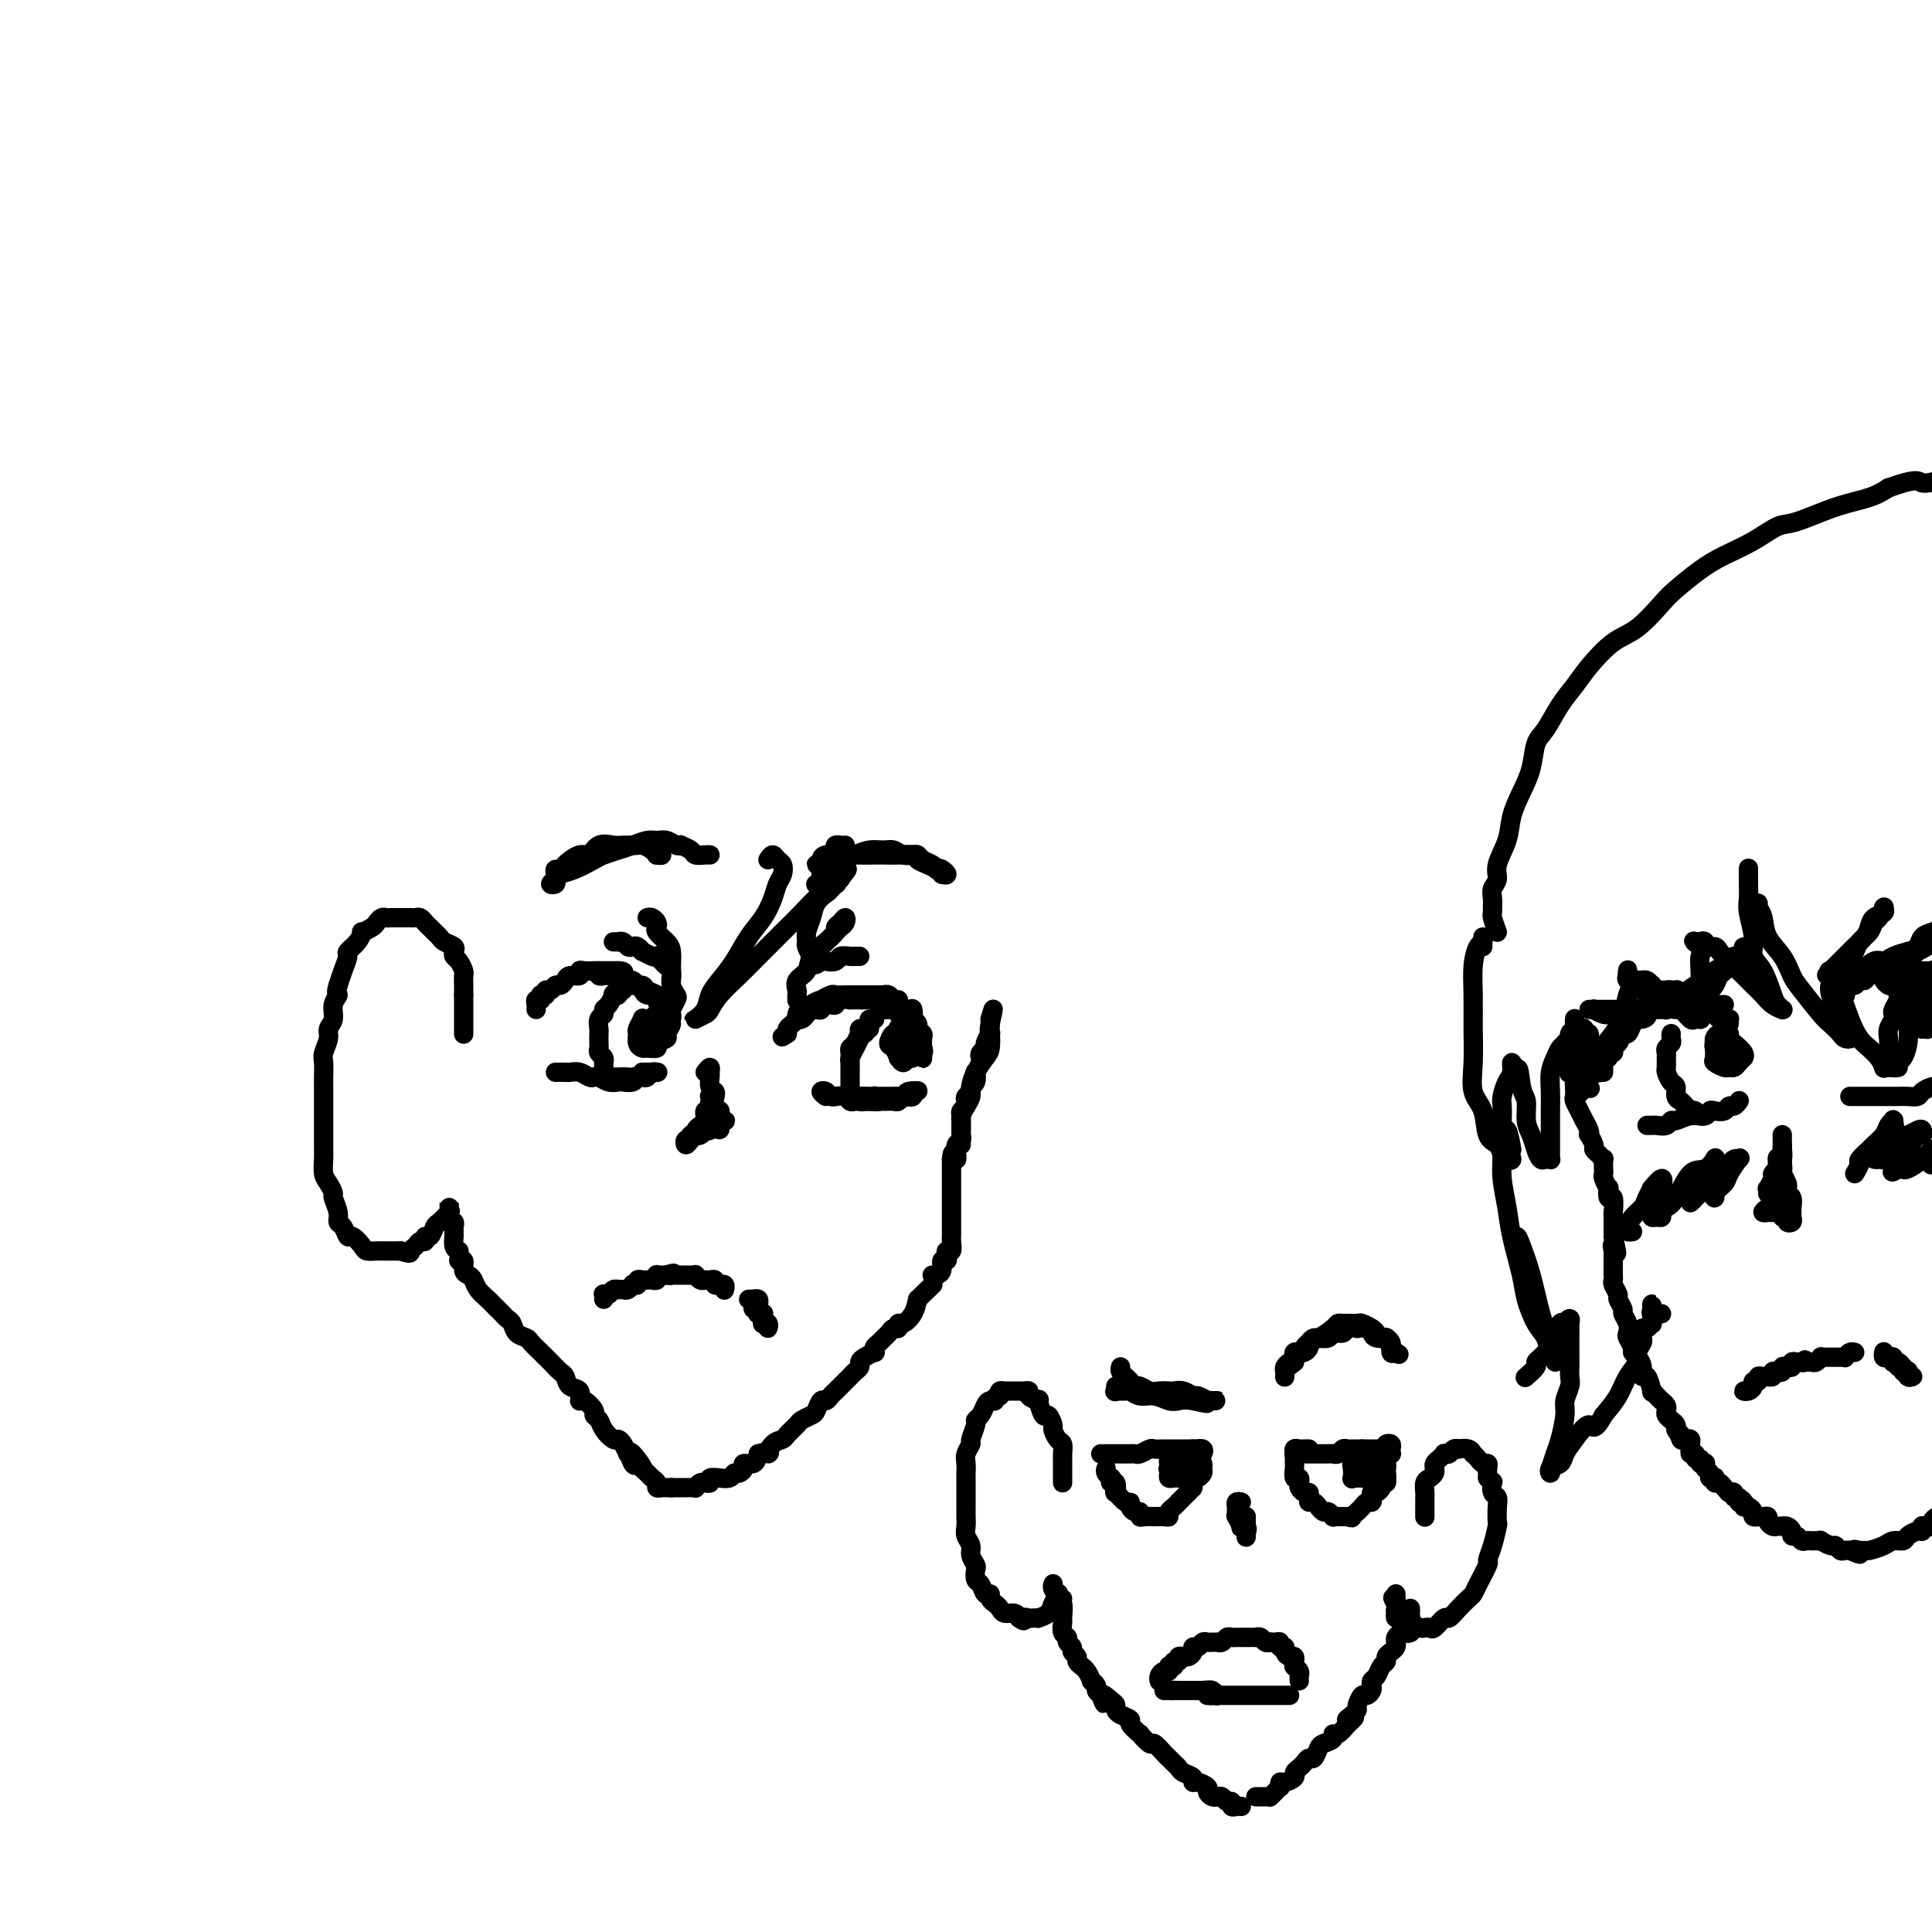 <svg viewBox='0 0 400 400' version='1.1' xmlns='http://www.w3.org/2000/svg' xmlns:xlink='http://www.w3.org/1999/xlink'><g fill='none' stroke='rgb(0,0,0)' stroke-width='4' stroke-linecap='round' stroke-linejoin='round'><path d='M96,214c0.000,0.092 0.000,0.183 0,0c0.000,-0.183 0.000,-0.641 0,-1c-0.000,-0.359 -0.000,-0.620 0,-1c0.000,-0.380 0.000,-0.879 0,-1c-0.000,-0.121 -0.000,0.136 0,0c0.000,-0.136 0.000,-0.665 0,-1c0.000,-0.335 0.000,-0.475 0,-1c0.000,-0.525 0.000,-1.436 0,-2c0.000,-0.564 0.000,-0.782 0,-1'/><path d='M96,206c-0.001,-1.434 -0.003,-1.018 0,-1c0.003,0.018 0.011,-0.362 0,-1c-0.011,-0.638 -0.042,-1.533 0,-2c0.042,-0.467 0.157,-0.506 0,-1c-0.157,-0.494 -0.585,-1.442 -1,-2c-0.415,-0.558 -0.818,-0.727 -1,-1c-0.182,-0.273 -0.143,-0.650 0,-1c0.143,-0.350 0.389,-0.671 0,-1c-0.389,-0.329 -1.414,-0.665 -2,-1c-0.586,-0.335 -0.734,-0.668 -1,-1c-0.266,-0.332 -0.649,-0.663 -1,-1c-0.351,-0.337 -0.672,-0.679 -1,-1c-0.328,-0.321 -0.665,-0.622 -1,-1c-0.335,-0.378 -0.667,-0.833 -1,-1c-0.333,-0.167 -0.667,-0.045 -1,0c-0.333,0.045 -0.667,0.012 -1,0c-0.333,-0.012 -0.667,-0.003 -1,0c-0.333,0.003 -0.667,-0.000 -1,0c-0.333,0.000 -0.667,0.003 -1,0c-0.333,-0.003 -0.665,-0.012 -1,0c-0.335,0.012 -0.672,0.046 -1,0c-0.328,-0.046 -0.648,-0.171 -1,0c-0.352,0.171 -0.737,0.640 -1,1c-0.263,0.360 -0.404,0.611 -1,1c-0.596,0.389 -1.647,0.915 -2,1c-0.353,0.085 -0.006,-0.269 0,0c0.006,0.269 -0.327,1.163 -1,2c-0.673,0.837 -1.686,1.616 -2,2c-0.314,0.384 0.069,0.373 0,1c-0.069,0.627 -0.591,1.894 -1,3c-0.409,1.106 -0.704,2.053 -1,3'/><path d='M70,204c-0.708,2.075 0.022,1.762 0,2c-0.022,0.238 -0.794,1.026 -1,2c-0.206,0.974 0.155,2.132 0,3c-0.155,0.868 -0.826,1.444 -1,2c-0.174,0.556 0.150,1.092 0,2c-0.150,0.908 -0.772,2.186 -1,3c-0.228,0.814 -0.061,1.162 0,2c0.061,0.838 0.016,2.167 0,3c-0.016,0.833 -0.004,1.171 0,2c0.004,0.829 0.001,2.148 0,3c-0.001,0.852 -0.000,1.238 0,2c0.000,0.762 -0.001,1.899 0,3c0.001,1.101 0.003,2.167 0,3c-0.003,0.833 -0.011,1.432 0,2c0.011,0.568 0.040,1.106 0,2c-0.040,0.894 -0.150,2.144 0,3c0.150,0.856 0.561,1.319 1,2c0.439,0.681 0.905,1.582 1,2c0.095,0.418 -0.182,0.355 0,1c0.182,0.645 0.821,1.999 1,3c0.179,1.001 -0.103,1.648 0,2c0.103,0.352 0.590,0.410 1,1c0.410,0.590 0.744,1.713 1,2c0.256,0.287 0.436,-0.263 1,0c0.564,0.263 1.512,1.338 2,2c0.488,0.662 0.516,0.909 1,1c0.484,0.091 1.425,0.024 2,0c0.575,-0.024 0.783,-0.007 1,0c0.217,0.007 0.443,0.002 1,0c0.557,-0.002 1.445,-0.001 2,0c0.555,0.001 0.778,0.000 1,0'/><path d='M83,259c2.260,0.817 1.911,0.358 2,0c0.089,-0.358 0.615,-0.616 1,-1c0.385,-0.384 0.628,-0.895 1,-1c0.372,-0.105 0.872,0.194 1,0c0.128,-0.194 -0.116,-0.883 0,-1c0.116,-0.117 0.592,0.336 1,0c0.408,-0.336 0.749,-1.461 1,-2c0.251,-0.539 0.414,-0.491 1,-1c0.586,-0.509 1.596,-1.574 2,-2c0.404,-0.426 0.202,-0.213 0,0'/><path d='M93,250c0.000,-0.504 0.000,-1.008 0,-1c-0.000,0.008 -0.001,0.528 0,1c0.001,0.472 0.004,0.896 0,1c-0.004,0.104 -0.015,-0.113 0,0c0.015,0.113 0.057,0.555 0,1c-0.057,0.445 -0.211,0.894 0,1c0.211,0.106 0.789,-0.131 1,0c0.211,0.131 0.056,0.630 0,1c-0.056,0.370 -0.012,0.610 0,1c0.012,0.390 -0.007,0.929 0,1c0.007,0.071 0.040,-0.327 0,0c-0.040,0.327 -0.154,1.379 0,2c0.154,0.621 0.577,0.810 1,1'/><path d='M95,259c0.245,1.874 -0.141,2.060 0,2c0.141,-0.060 0.810,-0.364 1,0c0.190,0.364 -0.100,1.397 0,2c0.100,0.603 0.589,0.776 1,1c0.411,0.224 0.744,0.497 1,1c0.256,0.503 0.436,1.234 1,2c0.564,0.766 1.513,1.566 2,2c0.487,0.434 0.510,0.501 1,1c0.490,0.499 1.445,1.429 2,2c0.555,0.571 0.711,0.782 1,1c0.289,0.218 0.711,0.443 1,1c0.289,0.557 0.445,1.445 1,2c0.555,0.555 1.510,0.778 2,1c0.490,0.222 0.516,0.445 1,1c0.484,0.555 1.425,1.443 2,2c0.575,0.557 0.783,0.783 1,1c0.217,0.217 0.444,0.424 1,1c0.556,0.576 1.441,1.521 2,2c0.559,0.479 0.793,0.491 1,1c0.207,0.509 0.389,1.516 1,2c0.611,0.484 1.651,0.444 2,1c0.349,0.556 0.006,1.706 0,2c-0.006,0.294 0.326,-0.270 1,0c0.674,0.270 1.690,1.372 2,2c0.310,0.628 -0.086,0.780 0,1c0.086,0.220 0.653,0.506 1,1c0.347,0.494 0.474,1.196 1,2c0.526,0.804 1.450,1.710 2,2c0.550,0.290 0.725,-0.037 1,0c0.275,0.037 0.650,0.439 1,1c0.350,0.561 0.675,1.280 1,2'/><path d='M130,301c5.654,6.373 2.289,1.304 1,0c-1.289,-1.304 -0.500,1.156 0,2c0.500,0.844 0.712,0.071 1,0c0.288,-0.071 0.651,0.559 1,1c0.349,0.441 0.685,0.693 1,1c0.315,0.307 0.609,0.671 1,1c0.391,0.329 0.879,0.624 1,1c0.121,0.376 -0.125,0.833 0,1c0.125,0.167 0.621,0.045 1,0c0.379,-0.045 0.640,-0.012 1,0c0.360,0.012 0.817,0.003 1,0c0.183,-0.003 0.091,-0.002 0,0'/><path d='M139,308c0.303,0.000 0.606,0.000 1,0c0.394,-0.000 0.880,-0.000 1,0c0.120,0.000 -0.126,0.001 0,0c0.126,-0.001 0.625,-0.004 1,0c0.375,0.004 0.626,0.015 1,0c0.374,-0.015 0.869,-0.057 1,0c0.131,0.057 -0.104,0.212 0,0c0.104,-0.212 0.548,-0.793 1,-1c0.452,-0.207 0.914,-0.041 1,0c0.086,0.041 -0.203,-0.042 0,0c0.203,0.042 0.898,0.208 1,0c0.102,-0.208 -0.390,-0.792 0,-1c0.390,-0.208 1.662,-0.041 2,0c0.338,0.041 -0.259,-0.044 0,0c0.259,0.044 1.374,0.218 2,0c0.626,-0.218 0.763,-0.827 1,-1c0.237,-0.173 0.575,0.092 1,0c0.425,-0.092 0.939,-0.540 1,-1c0.061,-0.460 -0.330,-0.932 0,-1c0.330,-0.068 1.380,0.266 2,0c0.620,-0.266 0.810,-1.133 1,-2'/><path d='M157,301c3.207,-0.976 2.225,0.086 2,0c-0.225,-0.086 0.306,-1.318 1,-2c0.694,-0.682 1.552,-0.813 2,-1c0.448,-0.187 0.487,-0.430 1,-1c0.513,-0.570 1.499,-1.467 2,-2c0.501,-0.533 0.515,-0.702 1,-1c0.485,-0.298 1.439,-0.724 2,-1c0.561,-0.276 0.728,-0.403 1,-1c0.272,-0.597 0.650,-1.666 1,-2c0.350,-0.334 0.671,0.065 1,0c0.329,-0.065 0.666,-0.595 1,-1c0.334,-0.405 0.667,-0.686 1,-1c0.333,-0.314 0.668,-0.661 1,-1c0.332,-0.339 0.663,-0.668 1,-1c0.337,-0.332 0.681,-0.666 1,-1c0.319,-0.334 0.615,-0.668 1,-1c0.385,-0.332 0.860,-0.663 1,-1c0.140,-0.337 -0.054,-0.682 0,-1c0.054,-0.318 0.357,-0.610 1,-1c0.643,-0.390 1.625,-0.878 2,-1c0.375,-0.122 0.142,0.122 0,0c-0.142,-0.122 -0.193,-0.611 0,-1c0.193,-0.389 0.630,-0.677 1,-1c0.370,-0.323 0.673,-0.679 1,-1c0.327,-0.321 0.678,-0.606 1,-1c0.322,-0.394 0.615,-0.895 1,-1c0.385,-0.105 0.863,0.187 1,0c0.137,-0.187 -0.066,-0.854 0,-1c0.066,-0.146 0.402,0.230 1,0c0.598,-0.230 1.456,-1.066 2,-2c0.544,-0.934 0.772,-1.967 1,-3'/><path d='M190,269c5.500,-5.333 2.750,-2.667 0,0'/><path d='M193,264c0.414,0.004 0.828,0.007 1,0c0.172,-0.007 0.102,-0.026 0,0c-0.102,0.026 -0.237,0.095 0,0c0.237,-0.095 0.847,-0.355 1,-1c0.153,-0.645 -0.151,-1.674 0,-2c0.151,-0.326 0.759,0.049 1,0c0.241,-0.049 0.117,-0.524 0,-1c-0.117,-0.476 -0.228,-0.952 0,-1c0.228,-0.048 0.793,0.333 1,0c0.207,-0.333 0.055,-1.380 0,-2c-0.055,-0.620 -0.015,-0.814 0,-1c0.015,-0.186 0.004,-0.363 0,-1c-0.004,-0.637 -0.001,-1.732 0,-2c0.001,-0.268 0.000,0.293 0,0c-0.000,-0.293 -0.000,-1.441 0,-2c0.000,-0.559 0.000,-0.531 0,-1c-0.000,-0.469 -0.000,-1.435 0,-2c0.000,-0.565 0.000,-0.730 0,-1c-0.000,-0.270 -0.000,-0.646 0,-1c0.000,-0.354 0.000,-0.685 0,-1c-0.000,-0.315 -0.000,-0.612 0,-1c0.000,-0.388 0.000,-0.867 0,-1c-0.000,-0.133 -0.000,0.080 0,0c0.000,-0.080 0.000,-0.451 0,-1c-0.000,-0.549 -0.000,-1.274 0,-2'/><path d='M197,240c0.228,-2.814 0.797,-0.351 1,0c0.203,0.351 0.040,-1.412 0,-2c-0.040,-0.588 0.042,-0.003 0,0c-0.042,0.003 -0.207,-0.577 0,-1c0.207,-0.423 0.788,-0.691 1,-1c0.212,-0.309 0.057,-0.660 0,-1c-0.057,-0.340 -0.016,-0.668 0,-1c0.016,-0.332 0.008,-0.666 0,-1c-0.008,-0.334 -0.016,-0.667 0,-1c0.016,-0.333 0.056,-0.667 0,-1c-0.056,-0.333 -0.207,-0.667 0,-1c0.207,-0.333 0.772,-0.667 1,-1c0.228,-0.333 0.117,-0.665 0,-1c-0.117,-0.335 -0.241,-0.672 0,-1c0.241,-0.328 0.848,-0.646 1,-1c0.152,-0.354 -0.152,-0.743 0,-1c0.152,-0.257 0.759,-0.384 1,-1c0.241,-0.616 0.116,-1.723 0,-2c-0.116,-0.277 -0.223,0.276 0,0c0.223,-0.276 0.777,-1.382 1,-2c0.223,-0.618 0.116,-0.748 0,-1c-0.116,-0.252 -0.241,-0.627 0,-1c0.241,-0.373 0.849,-0.744 1,-1c0.151,-0.256 -0.156,-0.397 0,-1c0.156,-0.603 0.774,-1.667 1,-2c0.226,-0.333 0.061,0.065 0,0c-0.061,-0.065 -0.016,-0.595 0,-1c0.016,-0.405 0.005,-0.687 0,-1c-0.005,-0.313 -0.002,-0.656 0,-1'/><path d='M205,211c1.240,-4.338 0.340,-0.685 0,1c-0.340,1.685 -0.119,1.400 0,2c0.119,0.600 0.138,2.086 0,3c-0.138,0.914 -0.432,1.256 -1,2c-0.568,0.744 -1.410,1.891 -2,3c-0.590,1.109 -0.929,2.181 -1,3c-0.071,0.819 0.124,1.384 0,2c-0.124,0.616 -0.569,1.283 -1,2c-0.431,0.717 -0.847,1.484 -1,2c-0.153,0.516 -0.041,0.782 0,1c0.041,0.218 0.011,0.388 0,1c-0.011,0.612 -0.003,1.667 0,2c0.003,0.333 0.001,-0.055 0,0c-0.001,0.055 -0.000,0.553 0,1c0.000,0.447 0.000,0.842 0,1c-0.000,0.158 -0.000,0.079 0,0'/><path d='M220,307c0.000,-0.447 0.000,-0.894 0,-1c-0.000,-0.106 -0.000,0.130 0,0c0.000,-0.130 0.000,-0.627 0,-1c-0.000,-0.373 -0.000,-0.624 0,-1c0.000,-0.376 0.001,-0.878 0,-1c-0.001,-0.122 -0.003,0.137 0,0c0.003,-0.137 0.011,-0.671 0,-1c-0.011,-0.329 -0.041,-0.454 0,-1c0.041,-0.546 0.151,-1.514 0,-2c-0.151,-0.486 -0.565,-0.491 -1,-1c-0.435,-0.509 -0.891,-1.521 -1,-2c-0.109,-0.479 0.131,-0.425 0,-1c-0.131,-0.575 -0.631,-1.779 -1,-2c-0.369,-0.221 -0.606,0.539 -1,0c-0.394,-0.539 -0.946,-2.379 -1,-3c-0.054,-0.621 0.389,-0.023 0,0c-0.389,0.023 -1.610,-0.530 -2,-1c-0.390,-0.470 0.050,-0.858 0,-1c-0.050,-0.142 -0.591,-0.038 -1,0c-0.409,0.038 -0.688,0.009 -1,0c-0.312,-0.009 -0.658,0.000 -1,0c-0.342,-0.000 -0.679,-0.010 -1,0c-0.321,0.010 -0.625,0.041 -1,0c-0.375,-0.041 -0.821,-0.155 -1,0c-0.179,0.155 -0.089,0.577 0,1'/><path d='M207,289c-1.417,0.080 -0.958,0.782 -1,1c-0.042,0.218 -0.585,-0.046 -1,0c-0.415,0.046 -0.704,0.401 -1,1c-0.296,0.599 -0.600,1.441 -1,2c-0.400,0.559 -0.896,0.835 -1,1c-0.104,0.165 0.182,0.218 0,1c-0.182,0.782 -0.833,2.293 -1,3c-0.167,0.707 0.152,0.611 0,1c-0.152,0.389 -0.773,1.263 -1,2c-0.227,0.737 -0.061,1.338 0,2c0.061,0.662 0.016,1.385 0,2c-0.016,0.615 -0.004,1.123 0,2c0.004,0.877 0.000,2.122 0,3c-0.000,0.878 0.004,1.390 0,2c-0.004,0.610 -0.016,1.318 0,2c0.016,0.682 0.061,1.339 0,2c-0.061,0.661 -0.226,1.328 0,2c0.226,0.672 0.844,1.350 1,2c0.156,0.650 -0.151,1.272 0,2c0.151,0.728 0.761,1.562 1,2c0.239,0.438 0.106,0.481 0,1c-0.106,0.519 -0.187,1.515 0,2c0.187,0.485 0.641,0.459 1,1c0.359,0.541 0.621,1.650 1,2c0.379,0.350 0.874,-0.060 1,0c0.126,0.060 -0.117,0.590 0,1c0.117,0.410 0.595,0.701 1,1c0.405,0.299 0.737,0.606 1,1c0.263,0.394 0.455,0.875 1,1c0.545,0.125 1.441,-0.107 2,0c0.559,0.107 0.779,0.554 1,1'/><path d='M211,335c1.415,1.083 0.952,0.291 1,0c0.048,-0.291 0.608,-0.080 1,0c0.392,0.080 0.616,0.029 1,0c0.384,-0.029 0.929,-0.036 1,0c0.071,0.036 -0.331,0.115 0,0c0.331,-0.115 1.395,-0.423 2,-1c0.605,-0.577 0.750,-1.423 1,-2c0.250,-0.577 0.606,-0.886 1,-1c0.394,-0.114 0.827,-0.033 1,0c0.173,0.033 0.087,0.016 0,0'/><path d='M218,328c0.030,-0.078 0.060,-0.156 0,0c-0.060,0.156 -0.208,0.547 0,1c0.208,0.453 0.774,0.969 1,1c0.226,0.031 0.113,-0.424 0,0c-0.113,0.424 -0.228,1.728 0,2c0.228,0.272 0.797,-0.488 1,0c0.203,0.488 0.039,2.225 0,3c-0.039,0.775 0.046,0.589 0,1c-0.046,0.411 -0.224,1.420 0,2c0.224,0.580 0.849,0.733 1,1c0.151,0.267 -0.171,0.649 0,1c0.171,0.351 0.834,0.672 1,1c0.166,0.328 -0.167,0.662 0,1c0.167,0.338 0.832,0.681 1,1c0.168,0.319 -0.161,0.615 0,1c0.161,0.385 0.813,0.859 1,1c0.187,0.141 -0.089,-0.050 0,0c0.089,0.050 0.545,0.342 1,1c0.455,0.658 0.909,1.682 1,2c0.091,0.318 -0.182,-0.069 0,0c0.182,0.069 0.818,0.596 1,1c0.182,0.404 -0.091,0.687 0,1c0.091,0.313 0.545,0.657 1,1'/><path d='M228,351c1.442,3.510 0.048,0.786 0,0c-0.048,-0.786 1.249,0.367 2,1c0.751,0.633 0.956,0.746 1,1c0.044,0.254 -0.071,0.651 0,1c0.071,0.349 0.329,0.652 1,1c0.671,0.348 1.756,0.742 2,1c0.244,0.258 -0.353,0.379 0,1c0.353,0.621 1.657,1.742 2,2c0.343,0.258 -0.273,-0.348 0,0c0.273,0.348 1.435,1.651 2,2c0.565,0.349 0.533,-0.257 1,0c0.467,0.257 1.433,1.378 2,2c0.567,0.622 0.734,0.744 1,1c0.266,0.256 0.631,0.647 1,1c0.369,0.353 0.742,0.668 1,1c0.258,0.332 0.403,0.680 1,1c0.597,0.320 1.648,0.610 2,1c0.352,0.390 0.006,0.879 0,1c-0.006,0.121 0.328,-0.125 1,0c0.672,0.125 1.682,0.622 2,1c0.318,0.378 -0.055,0.636 0,1c0.055,0.364 0.539,0.834 1,1c0.461,0.166 0.898,0.029 1,0c0.102,-0.029 -0.131,0.048 0,0c0.131,-0.048 0.626,-0.223 1,0c0.374,0.223 0.626,0.844 1,1c0.374,0.156 0.871,-0.154 1,0c0.129,0.154 -0.110,0.773 0,1c0.110,0.227 0.568,0.061 1,0c0.432,-0.061 0.838,-0.017 1,0c0.162,0.017 0.081,0.009 0,0'/><path d='M260,372c0.339,0.000 0.679,0.001 1,0c0.321,-0.001 0.625,-0.003 1,0c0.375,0.003 0.822,0.011 1,0c0.178,-0.011 0.086,-0.040 0,0c-0.086,0.040 -0.167,0.150 0,0c0.167,-0.150 0.582,-0.561 1,-1c0.418,-0.439 0.838,-0.905 1,-1c0.162,-0.095 0.067,0.182 0,0c-0.067,-0.182 -0.106,-0.822 0,-1c0.106,-0.178 0.357,0.107 1,0c0.643,-0.107 1.678,-0.607 2,-1c0.322,-0.393 -0.068,-0.678 0,-1c0.068,-0.322 0.596,-0.682 1,-1c0.404,-0.318 0.684,-0.596 1,-1c0.316,-0.404 0.667,-0.934 1,-1c0.333,-0.066 0.649,0.332 1,0c0.351,-0.332 0.737,-1.394 1,-2c0.263,-0.606 0.402,-0.756 1,-1c0.598,-0.244 1.655,-0.581 2,-1c0.345,-0.419 -0.023,-0.921 0,-1c0.023,-0.079 0.435,0.263 1,0c0.565,-0.263 1.282,-1.132 2,-2'/><path d='M279,357c2.896,-2.501 0.635,-1.252 0,-1c-0.635,0.252 0.354,-0.492 1,-1c0.646,-0.508 0.947,-0.780 1,-1c0.053,-0.220 -0.143,-0.387 0,-1c0.143,-0.613 0.626,-1.670 1,-2c0.374,-0.330 0.639,0.067 1,0c0.361,-0.067 0.817,-0.599 1,-1c0.183,-0.401 0.091,-0.671 0,-1c-0.091,-0.329 -0.183,-0.718 0,-1c0.183,-0.282 0.640,-0.457 1,-1c0.360,-0.543 0.622,-1.455 1,-2c0.378,-0.545 0.872,-0.723 1,-1c0.128,-0.277 -0.110,-0.651 0,-1c0.110,-0.349 0.568,-0.671 1,-1c0.432,-0.329 0.838,-0.666 1,-1c0.162,-0.334 0.081,-0.667 0,-1c-0.081,-0.333 -0.162,-0.668 0,-1c0.162,-0.332 0.565,-0.663 1,-1c0.435,-0.337 0.901,-0.682 1,-1c0.099,-0.318 -0.170,-0.611 0,-1c0.170,-0.389 0.778,-0.875 1,-1c0.222,-0.125 0.060,0.111 0,0c-0.060,-0.111 -0.016,-0.568 0,-1c0.016,-0.432 0.005,-0.838 0,-1c-0.005,-0.162 -0.002,-0.081 0,0'/><path d='M295,314c0.000,0.092 0.000,0.183 0,0c-0.000,-0.183 -0.000,-0.641 0,-1c0.000,-0.359 0.000,-0.620 0,-1c-0.000,-0.380 -0.001,-0.879 0,-1c0.001,-0.121 0.003,0.136 0,0c-0.003,-0.136 -0.011,-0.666 0,-1c0.011,-0.334 0.042,-0.471 0,-1c-0.042,-0.529 -0.155,-1.451 0,-2c0.155,-0.549 0.580,-0.724 1,-1c0.420,-0.276 0.834,-0.652 1,-1c0.166,-0.348 0.082,-0.668 0,-1c-0.082,-0.332 -0.163,-0.676 0,-1c0.163,-0.324 0.568,-0.626 1,-1c0.432,-0.374 0.891,-0.818 1,-1c0.109,-0.182 -0.130,-0.101 0,0c0.130,0.101 0.630,0.222 1,0c0.370,-0.222 0.611,-0.788 1,-1c0.389,-0.212 0.927,-0.072 1,0c0.073,0.072 -0.317,0.074 0,0c0.317,-0.074 1.342,-0.226 2,0c0.658,0.226 0.951,0.831 1,1c0.049,0.169 -0.144,-0.096 0,0c0.144,0.096 0.627,0.553 1,1c0.373,0.447 0.636,0.883 1,1c0.364,0.117 0.829,-0.084 1,0c0.171,0.084 0.049,0.453 0,1c-0.049,0.547 -0.024,1.274 0,2'/><path d='M308,306c1.326,1.044 1.140,0.655 1,1c-0.140,0.345 -0.233,1.424 0,2c0.233,0.576 0.792,0.650 1,1c0.208,0.350 0.066,0.977 0,2c-0.066,1.023 -0.054,2.442 0,3c0.054,0.558 0.151,0.254 0,1c-0.151,0.746 -0.551,2.543 -1,4c-0.449,1.457 -0.946,2.575 -1,3c-0.054,0.425 0.334,0.158 0,1c-0.334,0.842 -1.389,2.794 -2,4c-0.611,1.206 -0.779,1.666 -1,2c-0.221,0.334 -0.497,0.542 -1,1c-0.503,0.458 -1.234,1.166 -2,2c-0.766,0.834 -1.568,1.792 -2,2c-0.432,0.208 -0.496,-0.336 -1,0c-0.504,0.336 -1.449,1.550 -2,2c-0.551,0.450 -0.707,0.135 -1,0c-0.293,-0.135 -0.723,-0.092 -1,0c-0.277,0.092 -0.403,0.231 -1,0c-0.597,-0.231 -1.666,-0.832 -2,-1c-0.334,-0.168 0.068,0.096 0,0c-0.068,-0.096 -0.607,-0.550 -1,-1c-0.393,-0.450 -0.641,-0.894 -1,-1c-0.359,-0.106 -0.828,0.125 -1,0c-0.172,-0.125 -0.046,-0.605 0,-1c0.046,-0.395 0.012,-0.704 0,-1c-0.012,-0.296 -0.003,-0.580 0,-1c0.003,-0.420 0.001,-0.977 0,-1c-0.001,-0.023 -0.000,0.489 0,1'/><path d='M289,331c-1.236,-0.751 -0.327,0.372 0,1c0.327,0.628 0.073,0.760 0,1c-0.073,0.240 0.037,0.589 0,1c-0.037,0.411 -0.221,0.884 0,1c0.221,0.116 0.847,-0.126 1,0c0.153,0.126 -0.168,0.619 0,1c0.168,0.381 0.826,0.651 1,1c0.174,0.349 -0.137,0.777 0,1c0.137,0.223 0.720,0.242 1,0c0.280,-0.242 0.257,-0.744 0,-1c-0.257,-0.256 -0.748,-0.265 -1,0c-0.252,0.265 -0.264,0.803 0,1c0.264,0.197 0.803,0.053 1,0c0.197,-0.053 0.053,-0.014 0,0c-0.053,0.014 -0.015,0.004 0,0c0.015,-0.004 0.008,-0.002 0,0'/><path d='M326,211c0.008,-0.087 0.016,-0.175 0,0c-0.016,0.175 -0.057,0.611 0,1c0.057,0.389 0.211,0.729 0,1c-0.211,0.271 -0.789,0.473 -1,1c-0.211,0.527 -0.057,1.380 0,2c0.057,0.620 0.015,1.009 0,1c-0.015,-0.009 -0.004,-0.415 0,0c0.004,0.415 0.001,1.650 0,2c-0.001,0.350 -0.000,-0.186 0,0c0.000,0.186 0.000,1.093 0,2'/><path d='M325,221c-0.215,1.727 -0.254,1.044 0,1c0.254,-0.044 0.799,0.550 1,1c0.201,0.450 0.058,0.756 0,1c-0.058,0.244 -0.031,0.427 0,1c0.031,0.573 0.065,1.534 0,2c-0.065,0.466 -0.229,0.435 0,1c0.229,0.565 0.850,1.727 1,2c0.150,0.273 -0.170,-0.343 0,0c0.170,0.343 0.829,1.645 1,2c0.171,0.355 -0.146,-0.238 0,0c0.146,0.238 0.756,1.307 1,2c0.244,0.693 0.121,1.012 0,1c-0.121,-0.012 -0.239,-0.353 0,0c0.239,0.353 0.835,1.399 1,2c0.165,0.601 -0.099,0.756 0,1c0.099,0.244 0.563,0.576 1,1c0.437,0.424 0.848,0.938 1,1c0.152,0.062 0.044,-0.329 0,0c-0.044,0.329 -0.026,1.378 0,2c0.026,0.622 0.058,0.816 0,1c-0.058,0.184 -0.208,0.358 0,1c0.208,0.642 0.774,1.753 1,2c0.226,0.247 0.113,-0.370 0,0c-0.113,0.370 -0.226,1.728 0,2c0.226,0.272 0.793,-0.541 1,0c0.207,0.541 0.056,2.435 0,3c-0.056,0.565 -0.015,-0.199 0,0c0.015,0.199 0.004,1.363 0,2c-0.004,0.637 -0.001,0.748 0,1c0.001,0.252 0.000,0.643 0,1c-0.000,0.357 -0.000,0.678 0,1'/><path d='M334,256c1.392,5.799 0.373,2.796 0,2c-0.373,-0.796 -0.100,0.617 0,1c0.100,0.383 0.027,-0.262 0,0c-0.027,0.262 -0.008,1.431 0,2c0.008,0.569 0.006,0.538 0,1c-0.006,0.462 -0.017,1.418 0,2c0.017,0.582 0.061,0.790 0,1c-0.061,0.210 -0.228,0.423 0,1c0.228,0.577 0.849,1.519 1,2c0.151,0.481 -0.170,0.500 0,1c0.170,0.500 0.829,1.481 1,2c0.171,0.519 -0.146,0.577 0,1c0.146,0.423 0.756,1.213 1,2c0.244,0.787 0.121,1.572 0,2c-0.121,0.428 -0.239,0.498 0,1c0.239,0.502 0.834,1.435 1,2c0.166,0.565 -0.096,0.761 0,1c0.096,0.239 0.552,0.520 1,1c0.448,0.480 0.890,1.157 1,2c0.110,0.843 -0.111,1.851 0,2c0.111,0.149 0.554,-0.560 1,0c0.446,0.560 0.894,2.388 1,3c0.106,0.612 -0.129,0.009 0,0c0.129,-0.009 0.622,0.575 1,1c0.378,0.425 0.640,0.691 1,1c0.360,0.309 0.818,0.660 1,1c0.182,0.340 0.087,0.668 0,1c-0.087,0.332 -0.168,0.666 0,1c0.168,0.334 0.584,0.667 1,1c0.416,0.333 0.833,0.667 1,1c0.167,0.333 0.083,0.667 0,1'/><path d='M347,296c1.785,3.106 1.249,1.371 1,1c-0.249,-0.371 -0.210,0.621 0,1c0.210,0.379 0.591,0.144 1,0c0.409,-0.144 0.846,-0.197 1,0c0.154,0.197 0.026,0.645 0,1c-0.026,0.355 0.050,0.616 0,1c-0.050,0.384 -0.225,0.891 0,1c0.225,0.109 0.848,-0.181 1,0c0.152,0.181 -0.169,0.832 0,1c0.169,0.168 0.829,-0.148 1,0c0.171,0.148 -0.146,0.760 0,1c0.146,0.240 0.756,0.106 1,0c0.244,-0.106 0.122,-0.186 0,0c-0.122,0.186 -0.243,0.637 0,1c0.243,0.363 0.849,0.637 1,1c0.151,0.363 -0.153,0.814 0,1c0.153,0.186 0.762,0.105 1,0c0.238,-0.105 0.106,-0.235 0,0c-0.106,0.235 -0.186,0.833 0,1c0.186,0.167 0.637,-0.099 1,0c0.363,0.099 0.637,0.561 1,1c0.363,0.439 0.814,0.854 1,1c0.186,0.146 0.106,0.024 0,0c-0.106,-0.024 -0.239,0.050 0,0c0.239,-0.050 0.851,-0.223 1,0c0.149,0.223 -0.166,0.843 0,1c0.166,0.157 0.814,-0.150 1,0c0.186,0.150 -0.090,0.757 0,1c0.090,0.243 0.545,0.121 1,0'/><path d='M361,311c2.163,2.338 0.569,0.682 0,0c-0.569,-0.682 -0.115,-0.389 0,0c0.115,0.389 -0.109,0.875 0,1c0.109,0.125 0.550,-0.110 1,0c0.450,0.110 0.908,0.566 1,1c0.092,0.434 -0.182,0.848 0,1c0.182,0.152 0.818,0.044 1,0c0.182,-0.044 -0.092,-0.022 0,0c0.092,0.022 0.549,0.044 1,0c0.451,-0.044 0.895,-0.156 1,0c0.105,0.156 -0.130,0.578 0,1c0.130,0.422 0.626,0.844 1,1c0.374,0.156 0.626,0.044 1,0c0.374,-0.044 0.870,-0.022 1,0c0.130,0.022 -0.106,0.043 0,0c0.106,-0.043 0.553,-0.151 1,0c0.447,0.151 0.893,0.562 1,1c0.107,0.438 -0.126,0.902 0,1c0.126,0.098 0.611,-0.170 1,0c0.389,0.170 0.683,0.778 1,1c0.317,0.222 0.658,0.058 1,0c0.342,-0.058 0.687,-0.012 1,0c0.313,0.012 0.595,-0.012 1,0c0.405,0.012 0.935,0.060 1,0c0.065,-0.060 -0.333,-0.226 0,0c0.333,0.226 1.399,0.845 2,1c0.601,0.155 0.738,-0.154 1,0c0.262,0.154 0.647,0.772 1,1c0.353,0.228 0.672,0.065 1,0c0.328,-0.065 0.664,-0.033 1,0'/><path d='M383,321c3.584,1.546 1.545,0.412 1,0c-0.545,-0.412 0.406,-0.100 1,0c0.594,0.100 0.832,-0.011 1,0c0.168,0.011 0.268,0.144 1,0c0.732,-0.144 2.098,-0.564 3,-1c0.902,-0.436 1.342,-0.886 2,-1c0.658,-0.114 1.536,0.109 2,0c0.464,-0.109 0.516,-0.551 1,-1c0.484,-0.449 1.400,-0.905 2,-1c0.600,-0.095 0.883,0.171 1,0c0.117,-0.171 0.069,-0.781 0,-1c-0.069,-0.219 -0.159,-0.048 0,0c0.159,0.048 0.567,-0.026 1,0c0.433,0.026 0.890,0.151 1,0c0.110,-0.151 -0.129,-0.579 0,-1c0.129,-0.421 0.625,-0.833 1,-1c0.375,-0.167 0.631,-0.087 1,0c0.369,0.087 0.853,0.182 1,0c0.147,-0.182 -0.044,-0.640 0,-1c0.044,-0.360 0.321,-0.623 1,-1c0.679,-0.377 1.758,-0.870 2,-1c0.242,-0.130 -0.353,0.102 0,0c0.353,-0.102 1.653,-0.538 2,-1c0.347,-0.462 -0.258,-0.949 0,-1c0.258,-0.051 1.378,0.333 2,0c0.622,-0.333 0.744,-1.385 1,-2c0.256,-0.615 0.646,-0.795 1,-1c0.354,-0.205 0.672,-0.436 1,-1c0.328,-0.564 0.665,-1.459 1,-2c0.335,-0.541 0.667,-0.726 1,-1c0.333,-0.274 0.666,-0.637 1,-1'/><path d='M416,301c2.636,-2.270 1.225,-0.446 1,0c-0.225,0.446 0.735,-0.485 1,-1c0.265,-0.515 -0.166,-0.614 0,-1c0.166,-0.386 0.929,-1.057 1,-1c0.071,0.057 -0.548,0.844 -1,1c-0.452,0.156 -0.736,-0.319 -1,0c-0.264,0.319 -0.508,1.433 -1,2c-0.492,0.567 -1.232,0.587 -2,1c-0.768,0.413 -1.563,1.220 -2,2c-0.437,0.780 -0.517,1.534 -1,2c-0.483,0.466 -1.368,0.646 -2,1c-0.632,0.354 -1.010,0.884 -1,1c0.010,0.116 0.406,-0.180 0,0c-0.406,0.180 -1.616,0.836 -2,1c-0.384,0.164 0.058,-0.166 0,0c-0.058,0.166 -0.615,0.826 -1,1c-0.385,0.174 -0.598,-0.139 -1,0c-0.402,0.139 -0.995,0.732 -1,1c-0.005,0.268 0.576,0.213 1,0c0.424,-0.213 0.691,-0.583 1,-1c0.309,-0.417 0.660,-0.882 1,-1c0.340,-0.118 0.669,0.109 1,0c0.331,-0.109 0.666,-0.555 1,-1'/><path d='M408,308c1.012,-0.403 1.042,0.088 1,0c-0.042,-0.088 -0.155,-0.756 0,-1c0.155,-0.244 0.578,-0.065 1,0c0.422,0.065 0.844,0.018 1,0c0.156,-0.018 0.044,-0.005 0,0c-0.044,0.005 -0.022,0.003 0,0'/><path d='M362,288c-0.503,-0.022 -1.007,-0.043 -1,0c0.007,0.043 0.523,0.151 1,0c0.477,-0.151 0.915,-0.562 1,-1c0.085,-0.438 -0.183,-0.902 0,-1c0.183,-0.098 0.819,0.170 1,0c0.181,-0.170 -0.091,-0.776 0,-1c0.091,-0.224 0.545,-0.064 1,0c0.455,0.064 0.909,0.031 1,0c0.091,-0.031 -0.182,-0.060 0,0c0.182,0.060 0.819,0.208 1,0c0.181,-0.208 -0.092,-0.774 0,-1c0.092,-0.226 0.551,-0.112 1,0c0.449,0.112 0.890,0.222 1,0c0.110,-0.222 -0.111,-0.778 0,-1c0.111,-0.222 0.555,-0.112 1,0c0.445,0.112 0.893,0.226 1,0c0.107,-0.226 -0.125,-0.792 0,-1c0.125,-0.208 0.607,-0.060 1,0c0.393,0.060 0.696,0.030 1,0'/><path d='M373,282c1.637,-0.928 0.231,-0.248 0,0c-0.231,0.248 0.713,0.063 1,0c0.287,-0.063 -0.081,-0.003 0,0c0.081,0.003 0.613,-0.052 1,0c0.387,0.052 0.630,0.210 1,0c0.370,-0.210 0.869,-0.788 1,-1c0.131,-0.212 -0.105,-0.057 0,0c0.105,0.057 0.553,0.015 1,0c0.447,-0.015 0.894,-0.004 1,0c0.106,0.004 -0.130,0.002 0,0c0.130,-0.002 0.626,-0.004 1,0c0.374,0.004 0.626,0.015 1,0c0.374,-0.015 0.871,-0.057 1,0c0.129,0.057 -0.110,0.211 0,0c0.110,-0.211 0.568,-0.788 1,-1c0.432,-0.212 0.838,-0.061 1,0c0.162,0.061 0.081,0.030 0,0'/><path d='M390,280c0.022,-0.111 0.045,-0.222 0,0c-0.045,0.222 -0.156,0.778 0,1c0.156,0.222 0.581,0.111 1,0c0.419,-0.111 0.833,-0.223 1,0c0.167,0.223 0.087,0.782 0,1c-0.087,0.218 -0.181,0.096 0,0c0.181,-0.096 0.636,-0.166 1,0c0.364,0.166 0.638,0.566 1,1c0.362,0.434 0.812,0.901 1,1c0.188,0.099 0.112,-0.169 0,0c-0.112,0.169 -0.261,0.776 0,1c0.261,0.224 0.932,0.064 1,0c0.068,-0.064 -0.466,-0.032 -1,0'/><path d='M395,285c0.756,0.551 0.146,-0.570 0,-1c-0.146,-0.430 0.171,-0.168 0,0c-0.171,0.168 -0.829,0.241 -1,0c-0.171,-0.241 0.146,-0.796 0,-1c-0.146,-0.204 -0.756,-0.058 -1,0c-0.244,0.058 -0.122,0.029 0,0'/><path d='M125,269c0.025,-0.415 0.049,-0.829 0,-1c-0.049,-0.171 -0.172,-0.098 0,0c0.172,0.098 0.638,0.222 1,0c0.362,-0.222 0.622,-0.791 1,-1c0.378,-0.209 0.876,-0.060 1,0c0.124,0.060 -0.126,0.030 0,0c0.126,-0.030 0.626,-0.060 1,0c0.374,0.060 0.621,0.208 1,0c0.379,-0.208 0.889,-0.774 1,-1c0.111,-0.226 -0.177,-0.113 0,0c0.177,0.113 0.821,0.226 1,0c0.179,-0.226 -0.106,-0.792 0,-1c0.106,-0.208 0.603,-0.060 1,0c0.397,0.060 0.694,0.030 1,0c0.306,-0.030 0.621,-0.061 1,0c0.379,0.061 0.823,0.212 1,0c0.177,-0.212 0.089,-0.789 0,-1c-0.089,-0.211 -0.178,-0.057 0,0c0.178,0.057 0.622,0.016 1,0c0.378,-0.016 0.689,-0.008 1,0'/><path d='M138,264c2.249,-0.774 1.372,-0.207 1,0c-0.372,0.207 -0.240,0.056 0,0c0.240,-0.056 0.589,-0.015 1,0c0.411,0.015 0.885,0.004 1,0c0.115,-0.004 -0.127,-0.002 0,0c0.127,0.002 0.625,0.004 1,0c0.375,-0.004 0.626,-0.015 1,0c0.374,0.015 0.870,0.057 1,0c0.130,-0.057 -0.106,-0.211 0,0c0.106,0.211 0.554,0.788 1,1c0.446,0.212 0.889,0.061 1,0c0.111,-0.061 -0.110,-0.030 0,0c0.110,0.030 0.550,0.061 1,0c0.450,-0.061 0.909,-0.214 1,0c0.091,0.214 -0.186,0.793 0,1c0.186,0.207 0.834,0.041 1,0c0.166,-0.041 -0.152,0.041 0,0c0.152,-0.041 0.773,-0.207 1,0c0.227,0.207 0.061,0.786 0,1c-0.061,0.214 -0.017,0.061 0,0c0.017,-0.061 0.009,-0.031 0,0'/><path d='M155,269c0.453,-0.009 0.906,-0.017 1,0c0.094,0.017 -0.171,0.060 0,0c0.171,-0.060 0.777,-0.223 1,0c0.223,0.223 0.064,0.830 0,1c-0.064,0.170 -0.031,-0.099 0,0c0.031,0.099 0.061,0.565 0,1c-0.061,0.435 -0.212,0.838 0,1c0.212,0.162 0.788,0.082 1,0c0.212,-0.082 0.061,-0.167 0,0c-0.061,0.167 -0.030,0.585 0,1c0.030,0.415 0.061,0.827 0,1c-0.061,0.173 -0.212,0.108 0,0c0.212,-0.108 0.788,-0.260 1,0c0.212,0.260 0.061,0.931 0,1c-0.061,0.069 -0.030,-0.466 0,-1'/><path d='M159,274c0.376,0.817 -0.683,0.358 -1,0c-0.317,-0.358 0.107,-0.617 0,-1c-0.107,-0.383 -0.747,-0.891 -1,-1c-0.253,-0.109 -0.120,0.181 0,0c0.120,-0.181 0.228,-0.832 0,-1c-0.228,-0.168 -0.792,0.147 -1,0c-0.208,-0.147 -0.059,-0.756 0,-1c0.059,-0.244 0.030,-0.122 0,0'/><path d='M240,348c-0.006,-0.022 -0.012,-0.043 0,0c0.012,0.043 0.042,0.151 0,0c-0.042,-0.151 -0.155,-0.562 0,-1c0.155,-0.438 0.577,-0.902 1,-1c0.423,-0.098 0.848,0.170 1,0c0.152,-0.170 0.030,-0.777 0,-1c-0.030,-0.223 0.030,-0.060 0,0c-0.030,0.060 -0.152,0.017 0,0c0.152,-0.017 0.576,-0.009 1,0'/><path d='M243,345c0.399,-0.707 -0.104,-0.974 0,-1c0.104,-0.026 0.815,0.190 1,0c0.185,-0.190 -0.157,-0.786 0,-1c0.157,-0.214 0.812,-0.047 1,0c0.188,0.047 -0.090,-0.025 0,0c0.090,0.025 0.549,0.146 1,0c0.451,-0.146 0.894,-0.561 1,-1c0.106,-0.439 -0.127,-0.902 0,-1c0.127,-0.098 0.612,0.170 1,0c0.388,-0.170 0.677,-0.778 1,-1c0.323,-0.222 0.678,-0.059 1,0c0.322,0.059 0.611,0.012 1,0c0.389,-0.012 0.878,0.011 1,0c0.122,-0.011 -0.122,-0.055 0,0c0.122,0.055 0.610,0.211 1,0c0.390,-0.211 0.682,-0.789 1,-1c0.318,-0.211 0.662,-0.057 1,0c0.338,0.057 0.669,0.015 1,0c0.331,-0.015 0.662,-0.004 1,0c0.338,0.004 0.682,0.000 1,0c0.318,-0.000 0.610,0.004 1,0c0.390,-0.004 0.879,-0.015 1,0c0.121,0.015 -0.125,0.057 0,0c0.125,-0.057 0.621,-0.211 1,0c0.379,0.211 0.640,0.788 1,1c0.360,0.212 0.817,0.061 1,0c0.183,-0.061 0.091,-0.030 0,0'/><path d='M263,340c1.968,-0.005 0.388,-0.016 0,0c-0.388,0.016 0.417,0.060 1,0c0.583,-0.060 0.944,-0.222 1,0c0.056,0.222 -0.191,0.829 0,1c0.191,0.171 0.822,-0.094 1,0c0.178,0.094 -0.096,0.546 0,1c0.096,0.454 0.562,0.910 1,1c0.438,0.090 0.848,-0.187 1,0c0.152,0.187 0.044,0.838 0,1c-0.044,0.162 -0.026,-0.164 0,0c0.026,0.164 0.060,0.818 0,1c-0.060,0.182 -0.212,-0.109 0,0c0.212,0.109 0.789,0.618 1,1c0.211,0.382 0.057,0.639 0,1c-0.057,0.361 -0.015,0.828 0,1c0.015,0.172 0.004,0.049 0,0c-0.004,-0.049 -0.002,-0.025 0,0'/><path d='M267,351c-0.331,0.000 -0.661,0.000 -1,0c-0.339,-0.000 -0.686,-0.000 -1,0c-0.314,0.000 -0.595,0.000 -1,0c-0.405,-0.000 -0.935,-0.000 -1,0c-0.065,0.000 0.333,0.000 0,0c-0.333,-0.000 -1.397,-0.000 -2,0c-0.603,0.000 -0.744,0.000 -1,0c-0.256,-0.000 -0.627,-0.000 -1,0c-0.373,0.000 -0.747,0.000 -1,0c-0.253,-0.000 -0.383,-0.000 -1,0c-0.617,0.000 -1.720,0.001 -2,0c-0.280,-0.001 0.262,-0.004 0,0c-0.262,0.004 -1.327,0.015 -2,0c-0.673,-0.015 -0.952,-0.057 -1,0c-0.048,0.057 0.137,0.211 0,0c-0.137,-0.211 -0.596,-0.789 -1,-1c-0.404,-0.211 -0.752,-0.057 -1,0c-0.248,0.057 -0.395,0.015 -1,0c-0.605,-0.015 -1.668,-0.004 -2,0c-0.332,0.004 0.069,0.001 0,0c-0.069,-0.001 -0.606,-0.000 -1,0c-0.394,0.000 -0.645,0.000 -1,0c-0.355,-0.000 -0.816,-0.000 -1,0c-0.184,0.000 -0.092,0.000 0,0'/><path d='M244,350c-3.718,-0.155 -1.514,-0.041 -1,0c0.514,0.041 -0.662,0.011 -1,0c-0.338,-0.011 0.161,-0.003 0,0c-0.161,0.003 -0.982,0.001 -1,0c-0.018,-0.001 0.769,-0.000 1,0c0.231,0.000 -0.093,0.000 0,0c0.093,-0.000 0.603,-0.000 1,0c0.397,0.000 0.680,0.000 1,0c0.320,-0.000 0.677,-0.000 1,0c0.323,0.000 0.611,0.000 1,0c0.389,-0.000 0.878,-0.001 1,0c0.122,0.001 -0.125,0.003 0,0c0.125,-0.003 0.621,-0.011 1,0c0.379,0.011 0.640,0.041 1,0c0.360,-0.041 0.817,-0.155 1,0c0.183,0.155 0.091,0.577 0,1'/><path d='M250,351c1.622,0.156 1.178,0.044 1,0c-0.178,-0.044 -0.089,-0.022 0,0'/><path d='M257,311c-0.423,-0.092 -0.847,-0.185 -1,0c-0.153,0.185 -0.037,0.646 0,1c0.037,0.354 -0.005,0.601 0,1c0.005,0.399 0.057,0.949 0,1c-0.057,0.051 -0.225,-0.396 0,0c0.225,0.396 0.841,1.636 1,2c0.159,0.364 -0.140,-0.149 0,0c0.140,0.149 0.717,0.961 1,1c0.283,0.039 0.271,-0.693 0,-1c-0.271,-0.307 -0.802,-0.187 -1,0c-0.198,0.187 -0.063,0.442 0,0c0.063,-0.442 0.056,-1.581 0,-2c-0.056,-0.419 -0.159,-0.120 0,0c0.159,0.120 0.579,0.060 1,0'/><path d='M258,314c0.000,0.021 0.000,1.573 0,2c0.000,0.427 0.000,-0.270 0,0c-0.000,0.270 0.000,1.506 0,2c0.000,0.494 0.000,0.247 0,0'/><path d='M146,222c0.422,-0.540 0.844,-1.080 1,-1c0.156,0.080 0.045,0.781 0,1c-0.045,0.219 -0.026,-0.044 0,0c0.026,0.044 0.059,0.397 0,1c-0.059,0.603 -0.208,1.458 0,2c0.208,0.542 0.774,0.772 1,1c0.226,0.228 0.113,0.453 0,1c-0.113,0.547 -0.227,1.417 0,2c0.227,0.583 0.797,0.878 1,1c0.203,0.122 0.041,0.071 0,0c-0.041,-0.071 0.038,-0.162 0,0c-0.038,0.162 -0.192,0.579 0,1c0.192,0.421 0.731,0.848 1,1c0.269,0.152 0.268,0.031 0,0c-0.268,-0.031 -0.803,0.030 -1,0c-0.197,-0.030 -0.056,-0.151 0,0c0.056,0.151 0.028,0.576 0,1'/><path d='M149,233c0.303,1.718 -0.440,0.512 -1,0c-0.560,-0.512 -0.937,-0.330 -1,0c-0.063,0.330 0.189,0.806 0,1c-0.189,0.194 -0.821,0.104 -1,0c-0.179,-0.104 0.093,-0.221 0,0c-0.093,0.221 -0.550,0.782 -1,1c-0.450,0.218 -0.892,0.093 -1,0c-0.108,-0.093 0.119,-0.153 0,0c-0.119,0.153 -0.583,0.521 -1,1c-0.417,0.479 -0.788,1.070 -1,1c-0.212,-0.070 -0.267,-0.803 0,-1c0.267,-0.197 0.855,0.140 1,0c0.145,-0.140 -0.155,-0.759 0,-1c0.155,-0.241 0.763,-0.106 1,0c0.237,0.106 0.102,0.182 0,0c-0.102,-0.182 -0.171,-0.622 0,-1c0.171,-0.378 0.581,-0.693 1,-1c0.419,-0.307 0.848,-0.604 1,-1c0.152,-0.396 0.027,-0.891 0,-1c-0.027,-0.109 0.044,0.167 0,0c-0.044,-0.167 -0.204,-0.776 0,-1c0.204,-0.224 0.773,-0.064 1,0c0.227,0.064 0.114,0.032 0,0'/><path d='M147,230c0.620,-1.110 0.170,-0.886 0,-1c-0.170,-0.114 -0.059,-0.566 0,-1c0.059,-0.434 0.067,-0.848 0,-1c-0.067,-0.152 -0.210,-0.041 0,0c0.210,0.041 0.774,0.012 1,0c0.226,-0.012 0.113,-0.006 0,0'/><path d='M368,242c0.423,-0.764 0.845,-1.528 1,-2c0.155,-0.472 0.041,-0.651 0,-1c-0.041,-0.349 -0.011,-0.868 0,-1c0.011,-0.132 0.003,0.122 0,0c-0.003,-0.122 -0.001,-0.622 0,-1c0.001,-0.378 0.000,-0.634 0,-1c-0.000,-0.366 -0.000,-0.841 0,-1c0.000,-0.159 0.000,-0.002 0,0c-0.000,0.002 -0.000,-0.151 0,0c0.000,0.151 0.000,0.608 0,1c-0.000,0.392 -0.000,0.721 0,1c0.000,0.279 0.000,0.508 0,1c-0.000,0.492 -0.000,1.246 0,2'/><path d='M369,240c-0.161,1.018 -0.565,1.564 -1,2c-0.435,0.436 -0.901,0.762 -1,1c-0.099,0.238 0.170,0.390 0,1c-0.170,0.610 -0.778,1.680 -1,2c-0.222,0.320 -0.060,-0.110 0,0c0.060,0.110 0.016,0.760 0,1c-0.016,0.240 -0.005,0.068 0,0c0.005,-0.068 0.002,-0.034 0,0'/><path d='M366,250c-0.542,0.423 -1.085,0.846 -1,1c0.085,0.154 0.797,0.040 1,0c0.203,-0.040 -0.104,-0.007 0,0c0.104,0.007 0.620,-0.013 1,0c0.380,0.013 0.622,0.060 1,0c0.378,-0.060 0.890,-0.225 1,0c0.110,0.225 -0.181,0.842 0,1c0.181,0.158 0.833,-0.143 1,0c0.167,0.143 -0.152,0.730 0,1c0.152,0.270 0.774,0.223 1,0c0.226,-0.223 0.057,-0.623 0,-1c-0.057,-0.377 -0.001,-0.731 0,-1c0.001,-0.269 -0.051,-0.453 0,-1c0.051,-0.547 0.207,-1.459 0,-2c-0.207,-0.541 -0.777,-0.712 -1,-1c-0.223,-0.288 -0.098,-0.693 0,-1c0.098,-0.307 0.171,-0.516 0,-1c-0.171,-0.484 -0.585,-1.242 -1,-2'/><path d='M369,243c-0.309,-1.376 -0.083,0.182 0,0c0.083,-0.182 0.022,-2.106 0,-3c-0.022,-0.894 -0.006,-0.757 0,-1c0.006,-0.243 0.001,-0.865 0,-1c-0.001,-0.135 0.001,0.218 0,0c-0.001,-0.218 -0.004,-1.006 0,-1c0.004,0.006 0.015,0.807 0,1c-0.015,0.193 -0.057,-0.222 0,0c0.057,0.222 0.211,1.083 0,2c-0.211,0.917 -0.789,1.892 -1,3c-0.211,1.108 -0.057,2.351 0,3c0.057,0.649 0.015,0.704 0,1c-0.015,0.296 -0.004,0.832 0,1c0.004,0.168 0.001,-0.033 0,0c-0.001,0.033 -0.000,0.299 0,0c0.000,-0.299 0.000,-1.162 0,-2c-0.000,-0.838 -0.000,-1.650 0,-2c0.000,-0.350 0.000,-0.238 0,-1c-0.000,-0.762 -0.000,-2.397 0,-3c0.000,-0.603 0.000,-0.172 0,0c-0.000,0.172 -0.000,0.086 0,0'/><path d='M368,240c0.226,-0.811 0.793,0.161 1,1c0.207,0.839 0.056,1.544 0,2c-0.056,0.456 -0.015,0.661 0,1c0.015,0.339 0.004,0.811 0,1c-0.004,0.189 -0.002,0.094 0,0'/><path d='M111,209c0.031,-0.301 0.061,-0.602 0,-1c-0.061,-0.398 -0.214,-0.891 0,-1c0.214,-0.109 0.793,0.168 1,0c0.207,-0.168 0.041,-0.781 0,-1c-0.041,-0.219 0.045,-0.043 0,0c-0.045,0.043 -0.219,-0.045 0,0c0.219,0.045 0.832,0.223 1,0c0.168,-0.223 -0.109,-0.847 0,-1c0.109,-0.153 0.605,0.165 1,0c0.395,-0.165 0.688,-0.814 1,-1c0.312,-0.186 0.644,0.090 1,0c0.356,-0.090 0.738,-0.546 1,-1c0.262,-0.454 0.404,-0.906 1,-1c0.596,-0.094 1.646,0.171 2,0c0.354,-0.171 0.012,-0.778 0,-1c-0.012,-0.222 0.307,-0.060 1,0c0.693,0.060 1.762,0.016 2,0c0.238,-0.016 -0.353,-0.004 0,0c0.353,0.004 1.650,0.001 2,0c0.350,-0.001 -0.246,-0.000 0,0c0.246,0.000 1.336,0.000 2,0c0.664,-0.000 0.904,-0.000 1,0c0.096,0.000 0.048,0.000 0,0'/><path d='M128,201c1.726,0.008 1.040,0.527 1,1c-0.040,0.473 0.565,0.901 1,1c0.435,0.099 0.699,-0.132 1,0c0.301,0.132 0.640,0.625 1,1c0.360,0.375 0.740,0.630 1,1c0.260,0.370 0.399,0.854 1,1c0.601,0.146 1.662,-0.048 2,0c0.338,0.048 -0.049,0.337 0,1c0.049,0.663 0.535,1.699 1,2c0.465,0.301 0.910,-0.132 1,0c0.090,0.132 -0.176,0.830 0,1c0.176,0.170 0.794,-0.188 1,0c0.206,0.188 0.000,0.923 0,1c-0.000,0.077 0.206,-0.504 0,-1c-0.206,-0.496 -0.824,-0.906 -1,-1c-0.176,-0.094 0.089,0.130 0,0c-0.089,-0.130 -0.534,-0.613 -1,-1c-0.466,-0.387 -0.955,-0.677 -1,-1c-0.045,-0.323 0.354,-0.678 0,-1c-0.354,-0.322 -1.459,-0.611 -2,-1c-0.541,-0.389 -0.516,-0.877 -1,-1c-0.484,-0.123 -1.476,0.121 -2,0c-0.524,-0.121 -0.578,-0.606 -1,-1c-0.422,-0.394 -1.211,-0.697 -2,-1'/><path d='M128,202c-1.598,-1.392 -0.092,-0.372 0,0c0.092,0.372 -1.229,0.096 -2,0c-0.771,-0.096 -0.991,-0.012 -1,0c-0.009,0.012 0.193,-0.048 0,0c-0.193,0.048 -0.783,0.205 -1,0c-0.217,-0.205 -0.062,-0.773 0,-1c0.062,-0.227 0.031,-0.114 0,0'/><path d='M165,211c0.001,0.006 0.002,0.012 0,0c-0.002,-0.012 -0.006,-0.041 0,0c0.006,0.041 0.024,0.152 0,0c-0.024,-0.152 -0.089,-0.567 0,-1c0.089,-0.433 0.334,-0.886 1,-1c0.666,-0.114 1.755,0.109 2,0c0.245,-0.109 -0.353,-0.551 0,-1c0.353,-0.449 1.657,-0.905 2,-1c0.343,-0.095 -0.274,0.171 0,0c0.274,-0.171 1.441,-0.778 2,-1c0.559,-0.222 0.512,-0.060 1,0c0.488,0.060 1.511,0.016 2,0c0.489,-0.016 0.446,-0.004 1,0c0.554,0.004 1.707,0.001 2,0c0.293,-0.001 -0.272,-0.000 0,0c0.272,0.000 1.381,0.000 2,0c0.619,-0.000 0.748,-0.000 1,0c0.252,0.000 0.626,0.000 1,0'/><path d='M182,206c1.569,0.017 0.993,0.060 1,0c0.007,-0.060 0.597,-0.222 1,0c0.403,0.222 0.619,0.828 1,1c0.381,0.172 0.925,-0.090 1,0c0.075,0.090 -0.321,0.531 0,1c0.321,0.469 1.358,0.966 2,1c0.642,0.034 0.889,-0.394 1,0c0.111,0.394 0.086,1.612 0,2c-0.086,0.388 -0.233,-0.052 0,0c0.233,0.052 0.847,0.596 1,1c0.153,0.404 -0.155,0.668 0,1c0.155,0.332 0.774,0.733 1,1c0.226,0.267 0.061,0.401 0,1c-0.061,0.599 -0.016,1.664 0,2c0.016,0.336 0.004,-0.056 0,0c-0.004,0.056 0.000,0.561 0,1c-0.000,0.439 -0.004,0.813 0,1c0.004,0.187 0.016,0.187 0,0c-0.016,-0.187 -0.061,-0.561 0,-1c0.061,-0.439 0.227,-0.944 0,-1c-0.227,-0.056 -0.848,0.336 -1,0c-0.152,-0.336 0.165,-1.399 0,-2c-0.165,-0.601 -0.814,-0.739 -1,-1c-0.186,-0.261 0.090,-0.646 0,-1c-0.090,-0.354 -0.545,-0.677 -1,-1'/><path d='M188,212c-0.638,-1.111 -0.735,-0.889 -1,-1c-0.265,-0.111 -0.700,-0.555 -1,-1c-0.300,-0.445 -0.466,-0.890 -1,-1c-0.534,-0.110 -1.437,0.114 -2,0c-0.563,-0.114 -0.786,-0.567 -1,-1c-0.214,-0.433 -0.420,-0.848 -1,-1c-0.580,-0.152 -1.535,-0.042 -2,0c-0.465,0.042 -0.439,0.015 -1,0c-0.561,-0.015 -1.707,-0.018 -2,0c-0.293,0.018 0.268,0.056 0,0c-0.268,-0.056 -1.363,-0.208 -2,0c-0.637,0.208 -0.815,0.774 -1,1c-0.185,0.226 -0.378,0.112 -1,0c-0.622,-0.112 -1.672,-0.224 -2,0c-0.328,0.224 0.067,0.782 0,1c-0.067,0.218 -0.596,0.097 -1,0c-0.404,-0.097 -0.682,-0.170 -1,0c-0.318,0.170 -0.676,0.585 -1,1c-0.324,0.415 -0.612,0.832 -1,1c-0.388,0.168 -0.875,0.086 -1,0c-0.125,-0.086 0.111,-0.178 0,0c-0.111,0.178 -0.568,0.625 -1,1c-0.432,0.375 -0.838,0.679 -1,1c-0.162,0.321 -0.081,0.661 0,1'/><path d='M163,214c-1.833,1.167 -0.917,0.583 0,0'/><path d='M129,205c0.111,-0.544 0.222,-1.087 0,-1c-0.222,0.087 -0.777,0.806 -1,1c-0.223,0.194 -0.115,-0.137 0,0c0.115,0.137 0.237,0.744 0,1c-0.237,0.256 -0.833,0.163 -1,0c-0.167,-0.163 0.095,-0.396 0,0c-0.095,0.396 -0.547,1.419 -1,2c-0.453,0.581 -0.906,0.718 -1,1c-0.094,0.282 0.171,0.709 0,1c-0.171,0.291 -0.778,0.445 -1,1c-0.222,0.555 -0.061,1.511 0,2c0.061,0.489 0.020,0.512 0,1c-0.020,0.488 -0.019,1.441 0,2c0.019,0.559 0.058,0.723 0,1c-0.058,0.277 -0.212,0.666 0,1c0.212,0.334 0.789,0.612 1,1c0.211,0.388 0.057,0.888 0,1c-0.057,0.112 -0.015,-0.162 0,0c0.015,0.162 0.004,0.761 0,1c-0.004,0.239 -0.002,0.120 0,0'/><path d='M115,222c0.305,-0.001 0.609,-0.001 1,0c0.391,0.001 0.868,0.004 1,0c0.132,-0.004 -0.081,-0.015 0,0c0.081,0.015 0.455,0.056 1,0c0.545,-0.056 1.262,-0.207 2,0c0.738,0.207 1.497,0.774 2,1c0.503,0.226 0.750,0.113 1,0c0.250,-0.113 0.505,-0.225 1,0c0.495,0.225 1.232,0.789 2,1c0.768,0.211 1.568,0.070 2,0c0.432,-0.070 0.497,-0.070 1,0c0.503,0.070 1.444,0.211 2,0c0.556,-0.211 0.727,-0.775 1,-1c0.273,-0.225 0.647,-0.113 1,0c0.353,0.113 0.685,0.226 1,0c0.315,-0.226 0.614,-0.793 1,-1c0.386,-0.207 0.860,-0.056 1,0c0.140,0.056 -0.055,0.015 0,0c0.055,-0.015 0.361,-0.004 0,0c-0.361,0.004 -1.389,0.001 -2,0c-0.611,-0.001 -0.806,-0.001 -1,0'/><path d='M133,222c2.363,0.226 -0.730,0.793 -2,1c-1.270,0.207 -0.719,0.056 -1,0c-0.281,-0.056 -1.395,-0.015 -2,0c-0.605,0.015 -0.701,0.004 -1,0c-0.299,-0.004 -0.800,-0.001 -1,0c-0.200,0.001 -0.100,0.001 0,0'/><path d='M180,213c0.083,-0.545 0.167,-1.090 0,-1c-0.167,0.090 -0.583,0.815 -1,1c-0.417,0.185 -0.833,-0.172 -1,0c-0.167,0.172 -0.083,0.871 0,1c0.083,0.129 0.166,-0.314 0,0c-0.166,0.314 -0.580,1.384 -1,2c-0.420,0.616 -0.844,0.776 -1,1c-0.156,0.224 -0.042,0.511 0,1c0.042,0.489 0.011,1.178 0,2c-0.011,0.822 -0.003,1.776 0,2c0.003,0.224 0.001,-0.283 0,0c-0.001,0.283 -0.000,1.355 0,2c0.000,0.645 -0.000,0.865 0,1c0.000,0.135 0.000,0.187 0,0c-0.000,-0.187 -0.001,-0.613 0,-1c0.001,-0.387 0.003,-0.737 0,-1c-0.003,-0.263 -0.012,-0.441 0,-1c0.012,-0.559 0.044,-1.500 0,-2c-0.044,-0.500 -0.166,-0.558 0,-1c0.166,-0.442 0.619,-1.269 1,-2c0.381,-0.731 0.691,-1.365 1,-2'/><path d='M178,215c0.471,-1.514 0.648,-0.798 1,-1c0.352,-0.202 0.879,-1.322 1,-2c0.121,-0.678 -0.163,-0.914 0,-1c0.163,-0.086 0.775,-0.023 1,0c0.225,0.023 0.064,0.007 0,0c-0.064,-0.007 -0.032,-0.003 0,0'/><path d='M171,227c-0.515,-0.392 -1.029,-0.784 -1,-1c0.029,-0.216 0.603,-0.255 1,0c0.397,0.255 0.617,0.804 1,1c0.383,0.196 0.929,0.038 1,0c0.071,-0.038 -0.333,0.042 0,0c0.333,-0.042 1.403,-0.207 2,0c0.597,0.207 0.723,0.788 1,1c0.277,0.212 0.707,0.057 1,0c0.293,-0.057 0.449,-0.016 1,0c0.551,0.016 1.495,0.005 2,0c0.505,-0.005 0.569,-0.005 1,0c0.431,0.005 1.229,0.015 2,0c0.771,-0.015 1.517,-0.056 2,0c0.483,0.056 0.704,0.207 1,0c0.296,-0.207 0.668,-0.774 1,-1c0.332,-0.226 0.625,-0.113 1,0c0.375,0.113 0.832,0.226 1,0c0.168,-0.226 0.045,-0.792 0,-1c-0.045,-0.208 -0.013,-0.060 0,0c0.013,0.060 0.006,0.030 0,0'/><path d='M189,226c2.527,-0.215 -0.156,-0.254 -1,0c-0.844,0.254 0.153,0.800 0,1c-0.153,0.200 -1.454,0.054 -2,0c-0.546,-0.054 -0.336,-0.014 -1,0c-0.664,0.014 -2.200,0.004 -3,0c-0.800,-0.004 -0.863,-0.001 -1,0c-0.137,0.001 -0.348,0.000 -1,0c-0.652,-0.000 -1.745,0.000 -2,0c-0.255,-0.000 0.327,-0.001 0,0c-0.327,0.001 -1.563,0.004 -2,0c-0.437,-0.004 -0.076,-0.015 0,0c0.076,0.015 -0.134,0.057 0,0c0.134,-0.057 0.613,-0.211 1,0c0.387,0.211 0.683,0.788 1,1c0.317,0.212 0.656,0.058 1,0c0.344,-0.058 0.694,-0.019 1,0c0.306,0.019 0.567,0.019 1,0c0.433,-0.019 1.039,-0.058 1,0c-0.039,0.058 -0.722,0.211 -1,0c-0.278,-0.211 -0.152,-0.788 0,-1c0.152,-0.212 0.329,-0.061 0,0c-0.329,0.061 -1.165,0.030 -2,0'/><path d='M179,227c-1.794,0.155 -1.279,0.041 -1,0c0.279,-0.041 0.323,-0.011 0,0c-0.323,0.011 -1.015,0.003 -1,0c0.015,-0.003 0.735,-0.001 1,0c0.265,0.001 0.076,0.000 0,0c-0.076,-0.000 -0.038,-0.000 0,0'/><path d='M228,301c-0.091,-0.000 -0.183,-0.000 0,0c0.183,0.000 0.640,0.000 1,0c0.360,-0.000 0.621,-0.000 1,0c0.379,0.000 0.875,0.000 1,0c0.125,-0.000 -0.121,-0.000 0,0c0.121,0.000 0.609,0.001 1,0c0.391,-0.001 0.686,-0.004 1,0c0.314,0.004 0.646,0.015 1,0c0.354,-0.015 0.728,-0.057 1,0c0.272,0.057 0.440,0.211 1,0c0.560,-0.211 1.512,-0.789 2,-1c0.488,-0.211 0.512,-0.057 1,0c0.488,0.057 1.440,0.015 2,0c0.560,-0.015 0.727,-0.004 1,0c0.273,0.004 0.651,0.001 1,0c0.349,-0.001 0.668,-0.000 1,0c0.332,0.000 0.677,0.000 1,0c0.323,-0.000 0.626,-0.000 1,0c0.374,0.000 0.821,0.000 1,0c0.179,-0.000 0.089,-0.000 0,0'/><path d='M247,300c3.105,-0.139 1.368,0.014 1,0c-0.368,-0.014 0.632,-0.196 1,0c0.368,0.196 0.105,0.770 0,1c-0.105,0.230 -0.053,0.115 0,0'/><path d='M229,304c-0.111,0.300 -0.222,0.600 0,1c0.222,0.400 0.778,0.900 1,1c0.222,0.100 0.110,-0.200 0,0c-0.110,0.200 -0.219,0.898 0,1c0.219,0.102 0.767,-0.394 1,0c0.233,0.394 0.153,1.677 0,2c-0.153,0.323 -0.378,-0.316 0,0c0.378,0.316 1.359,1.586 2,2c0.641,0.414 0.942,-0.029 1,0c0.058,0.029 -0.126,0.530 0,1c0.126,0.470 0.564,0.911 1,1c0.436,0.089 0.872,-0.172 1,0c0.128,0.172 -0.050,0.778 0,1c0.050,0.222 0.329,0.060 1,0c0.671,-0.060 1.734,-0.019 2,0c0.266,0.019 -0.266,0.017 0,0c0.266,-0.017 1.329,-0.047 2,0c0.671,0.047 0.950,0.171 1,0c0.050,-0.171 -0.127,-0.637 0,-1c0.127,-0.363 0.559,-0.622 1,-1c0.441,-0.378 0.891,-0.874 1,-1c0.109,-0.126 -0.125,0.120 0,0c0.125,-0.120 0.607,-0.606 1,-1c0.393,-0.394 0.696,-0.697 1,-1'/><path d='M246,309c0.845,-0.956 0.958,-0.846 1,-1c0.042,-0.154 0.011,-0.571 0,-1c-0.011,-0.429 -0.004,-0.872 0,-1c0.004,-0.128 0.005,0.057 0,0c-0.005,-0.057 -0.015,-0.355 0,-1c0.015,-0.645 0.056,-1.637 0,-2c-0.056,-0.363 -0.207,-0.098 0,0c0.207,0.098 0.774,0.028 1,0c0.226,-0.028 0.113,-0.014 0,0'/><path d='M271,300c-0.340,-0.008 -0.679,-0.016 -1,0c-0.321,0.016 -0.623,0.057 -1,0c-0.377,-0.057 -0.830,-0.211 -1,0c-0.170,0.211 -0.057,0.789 0,1c0.057,0.211 0.058,0.057 0,0c-0.058,-0.057 -0.175,-0.015 0,0c0.175,0.015 0.643,0.004 1,0c0.357,-0.004 0.601,-0.001 1,0c0.399,0.001 0.951,0.000 1,0c0.049,-0.000 -0.404,-0.000 0,0c0.404,0.000 1.666,0.001 2,0c0.334,-0.001 -0.261,-0.004 0,0c0.261,0.004 1.380,0.015 2,0c0.620,-0.015 0.743,-0.057 1,0c0.257,0.057 0.647,0.211 1,0c0.353,-0.211 0.668,-0.789 1,-1c0.332,-0.211 0.680,-0.057 1,0c0.320,0.057 0.612,0.015 1,0c0.388,-0.015 0.874,-0.004 1,0c0.126,0.004 -0.107,0.001 0,0c0.107,-0.001 0.553,-0.001 1,0'/><path d='M282,300c2.328,0.000 1.148,0.000 1,0c-0.148,0.000 0.734,0.000 1,0c0.266,0.000 -0.086,0.000 0,0c0.086,-0.000 0.611,0.000 1,0c0.389,0.000 0.643,0.000 1,0c0.357,0.000 0.816,0.000 1,0c0.184,0.000 0.092,0.000 0,0'/><path d='M268,301c-0.000,-0.542 -0.000,-1.084 0,-1c0.000,0.084 0.000,0.795 0,1c-0.000,0.205 -0.001,-0.095 0,0c0.001,0.095 0.004,0.585 0,1c-0.004,0.415 -0.015,0.755 0,1c0.015,0.245 0.056,0.394 0,1c-0.056,0.606 -0.208,1.669 0,2c0.208,0.331 0.778,-0.070 1,0c0.222,0.070 0.098,0.610 0,1c-0.098,0.390 -0.171,0.630 0,1c0.171,0.370 0.584,0.868 1,1c0.416,0.132 0.833,-0.104 1,0c0.167,0.104 0.082,0.549 0,1c-0.082,0.451 -0.163,0.910 0,1c0.163,0.090 0.568,-0.187 1,0c0.432,0.187 0.890,0.838 1,1c0.110,0.162 -0.129,-0.167 0,0c0.129,0.167 0.626,0.829 1,1c0.374,0.171 0.625,-0.150 1,0c0.375,0.150 0.875,0.772 1,1c0.125,0.228 -0.124,0.061 0,0c0.124,-0.061 0.621,-0.016 1,0c0.379,0.016 0.641,0.004 1,0c0.359,-0.004 0.817,-0.001 1,0c0.183,0.001 0.092,0.001 0,0'/><path d='M279,314c1.091,0.373 0.817,0.306 1,0c0.183,-0.306 0.823,-0.852 1,-1c0.177,-0.148 -0.110,0.101 0,0c0.110,-0.101 0.617,-0.553 1,-1c0.383,-0.447 0.641,-0.890 1,-1c0.359,-0.110 0.818,0.111 1,0c0.182,-0.111 0.086,-0.555 0,-1c-0.086,-0.445 -0.163,-0.893 0,-1c0.163,-0.107 0.565,0.126 1,0c0.435,-0.126 0.901,-0.611 1,-1c0.099,-0.389 -0.169,-0.682 0,-1c0.169,-0.318 0.776,-0.662 1,-1c0.224,-0.338 0.064,-0.669 0,-1c-0.064,-0.331 -0.031,-0.662 0,-1c0.031,-0.338 0.061,-0.682 0,-1c-0.061,-0.318 -0.211,-0.611 0,-1c0.211,-0.389 0.785,-0.876 1,-1c0.215,-0.124 0.071,0.113 0,0c-0.071,-0.113 -0.071,-0.577 0,-1c0.071,-0.423 0.211,-0.806 0,-1c-0.211,-0.194 -0.775,-0.198 -1,0c-0.225,0.198 -0.113,0.599 0,1'/><path d='M287,300c0.155,-0.998 0.041,0.506 0,1c-0.041,0.494 -0.011,-0.022 0,0c0.011,0.022 0.003,0.583 0,1c-0.003,0.417 0.000,0.690 0,1c-0.000,0.310 -0.004,0.656 0,1c0.004,0.344 0.015,0.684 0,1c-0.015,0.316 -0.057,0.607 0,1c0.057,0.393 0.211,0.889 0,1c-0.211,0.111 -0.788,-0.162 -1,0c-0.212,0.162 -0.061,0.761 0,1c0.061,0.239 0.030,0.120 0,0'/><path d='M358,212c-0.025,-0.425 -0.049,-0.850 0,-1c0.049,-0.150 0.173,-0.025 0,0c-0.173,0.025 -0.643,-0.050 -1,0c-0.357,0.050 -0.603,0.224 -1,0c-0.397,-0.224 -0.947,-0.844 -1,-1c-0.053,-0.156 0.389,0.154 0,0c-0.389,-0.154 -1.609,-0.772 -2,-1c-0.391,-0.228 0.046,-0.065 0,0c-0.046,0.065 -0.576,0.032 -1,0c-0.424,-0.032 -0.743,-0.062 -1,0c-0.257,0.062 -0.451,0.217 -1,0c-0.549,-0.217 -1.453,-0.804 -2,-1c-0.547,-0.196 -0.738,0.000 -1,0c-0.262,-0.000 -0.595,-0.196 -1,0c-0.405,0.196 -0.883,0.785 -1,1c-0.117,0.215 0.126,0.058 0,0c-0.126,-0.058 -0.621,-0.015 -1,0c-0.379,0.015 -0.640,0.004 -1,0c-0.360,-0.004 -0.817,-0.001 -1,0c-0.183,0.001 -0.091,0.001 0,0'/><path d='M342,209c-2.654,-0.300 -1.288,0.450 -1,1c0.288,0.550 -0.500,0.902 -1,1c-0.500,0.098 -0.711,-0.057 -1,0c-0.289,0.057 -0.656,0.326 -1,1c-0.344,0.674 -0.667,1.754 -1,2c-0.333,0.246 -0.678,-0.342 -1,0c-0.322,0.342 -0.621,1.612 -1,2c-0.379,0.388 -0.838,-0.107 -1,0c-0.162,0.107 -0.028,0.817 0,1c0.028,0.183 -0.049,-0.161 0,0c0.049,0.161 0.223,0.827 0,1c-0.223,0.173 -0.844,-0.146 -1,0c-0.156,0.146 0.154,0.756 0,1c-0.154,0.244 -0.773,0.121 -1,0c-0.227,-0.121 -0.061,-0.239 0,0c0.061,0.239 0.016,0.835 0,1c-0.016,0.165 -0.004,-0.100 0,0c0.004,0.100 0.001,0.565 0,1c-0.001,0.435 -0.000,0.838 0,1c0.000,0.162 0.000,0.081 0,0'/><path d='M346,214c-0.030,0.333 -0.061,0.665 0,1c0.061,0.335 0.213,0.671 0,1c-0.213,0.329 -0.790,0.650 -1,1c-0.210,0.350 -0.054,0.728 0,1c0.054,0.272 0.004,0.439 0,1c-0.004,0.561 0.037,1.516 0,2c-0.037,0.484 -0.150,0.497 0,1c0.150,0.503 0.565,1.497 1,2c0.435,0.503 0.891,0.517 1,1c0.109,0.483 -0.129,1.436 0,2c0.129,0.564 0.626,0.739 1,1c0.374,0.261 0.625,0.610 1,1c0.375,0.390 0.875,0.823 1,1c0.125,0.177 -0.124,0.100 0,0c0.124,-0.100 0.621,-0.223 1,0c0.379,0.223 0.641,0.791 1,1c0.359,0.209 0.817,0.060 1,0c0.183,-0.060 0.092,-0.030 0,0'/><path d='M341,233c0.439,-0.002 0.877,-0.005 1,0c0.123,0.005 -0.071,0.016 0,0c0.071,-0.016 0.406,-0.061 1,0c0.594,0.061 1.448,0.228 2,0c0.552,-0.228 0.802,-0.849 1,-1c0.198,-0.151 0.342,0.170 1,0c0.658,-0.170 1.829,-0.829 3,-1c1.171,-0.171 2.341,0.146 3,0c0.659,-0.146 0.806,-0.756 1,-1c0.194,-0.244 0.434,-0.122 1,0c0.566,0.122 1.458,0.243 2,0c0.542,-0.243 0.733,-0.849 1,-1c0.267,-0.151 0.610,0.152 1,0c0.390,-0.152 0.826,-0.758 1,-1c0.174,-0.242 0.087,-0.121 0,0'/><path d='M381,207c-0.120,-0.406 -0.239,-0.812 0,-1c0.239,-0.188 0.838,-0.160 1,0c0.162,0.160 -0.111,0.450 0,0c0.111,-0.450 0.606,-1.640 1,-2c0.394,-0.360 0.687,0.110 1,0c0.313,-0.110 0.647,-0.800 1,-1c0.353,-0.200 0.724,0.090 1,0c0.276,-0.090 0.455,-0.560 1,-1c0.545,-0.440 1.454,-0.850 2,-1c0.546,-0.150 0.729,-0.040 1,0c0.271,0.040 0.631,0.011 1,0c0.369,-0.011 0.747,-0.003 1,0c0.253,0.003 0.381,0.001 1,0c0.619,-0.001 1.729,0.000 2,0c0.271,-0.000 -0.297,-0.001 0,0c0.297,0.001 1.459,0.004 2,0c0.541,-0.004 0.460,-0.016 1,0c0.540,0.016 1.699,0.061 2,0c0.301,-0.061 -0.256,-0.226 0,0c0.256,0.226 1.326,0.845 2,1c0.674,0.155 0.954,-0.154 1,0c0.046,0.154 -0.141,0.772 0,1c0.141,0.228 0.612,0.065 1,0c0.388,-0.065 0.694,-0.033 1,0'/><path d='M405,203c2.489,0.533 0.711,0.867 0,1c-0.711,0.133 -0.356,0.067 0,0'/><path d='M395,205c0.081,0.418 0.162,0.837 0,1c-0.162,0.163 -0.565,0.071 -1,0c-0.435,-0.071 -0.900,-0.122 -1,0c-0.100,0.122 0.166,0.417 0,1c-0.166,0.583 -0.762,1.455 -1,2c-0.238,0.545 -0.116,0.765 0,1c0.116,0.235 0.226,0.487 0,1c-0.226,0.513 -0.789,1.289 -1,2c-0.211,0.711 -0.072,1.357 0,2c0.072,0.643 0.075,1.283 0,2c-0.075,0.717 -0.230,1.513 0,2c0.230,0.487 0.845,0.667 1,1c0.155,0.333 -0.151,0.821 0,1c0.151,0.179 0.757,0.051 1,0c0.243,-0.051 0.121,-0.026 0,0'/><path d='M383,227c0.438,-0.000 0.876,-0.000 1,0c0.124,0.000 -0.066,0.000 0,0c0.066,-0.000 0.389,-0.000 1,0c0.611,0.000 1.511,0.000 2,0c0.489,-0.000 0.567,-0.000 1,0c0.433,0.000 1.219,0.001 2,0c0.781,-0.001 1.556,-0.003 2,0c0.444,0.003 0.557,0.011 1,0c0.443,-0.011 1.217,-0.041 2,0c0.783,0.041 1.576,0.152 2,0c0.424,-0.152 0.480,-0.569 1,-1c0.520,-0.431 1.504,-0.878 2,-1c0.496,-0.122 0.505,0.079 1,0c0.495,-0.079 1.478,-0.438 2,-1c0.522,-0.562 0.583,-1.326 1,-2c0.417,-0.674 1.189,-1.258 2,-2c0.811,-0.742 1.660,-1.640 2,-2c0.340,-0.360 0.170,-0.180 0,0'/><path d='M347,206c-0.455,0.113 -0.909,0.227 -1,0c-0.091,-0.227 0.183,-0.793 0,-1c-0.183,-0.207 -0.823,-0.054 -1,0c-0.177,0.054 0.110,0.011 0,0c-0.110,-0.011 -0.617,0.011 -1,0c-0.383,-0.011 -0.642,-0.055 -1,0c-0.358,0.055 -0.817,0.211 -1,0c-0.183,-0.211 -0.092,-0.787 0,-1c0.092,-0.213 0.183,-0.061 0,0c-0.183,0.061 -0.640,0.031 -1,0c-0.360,-0.031 -0.622,-0.064 -1,0c-0.378,0.064 -0.872,0.224 -1,0c-0.128,-0.224 0.109,-0.832 0,-1c-0.109,-0.168 -0.565,0.102 -1,0c-0.435,-0.102 -0.848,-0.578 -1,-1c-0.152,-0.422 -0.043,-0.790 0,-1c0.043,-0.210 0.018,-0.264 0,0c-0.018,0.264 -0.031,0.844 0,1c0.031,0.156 0.106,-0.113 0,0c-0.106,0.113 -0.394,0.608 0,1c0.394,0.392 1.470,0.682 2,1c0.530,0.318 0.513,0.662 1,1c0.487,0.338 1.477,0.668 2,1c0.523,0.332 0.578,0.666 1,1c0.422,0.334 1.211,0.667 2,1'/><path d='M345,208c1.429,1.000 1.501,1.001 2,1c0.499,-0.001 1.425,-0.004 2,0c0.575,0.004 0.798,0.015 1,0c0.202,-0.015 0.384,-0.057 1,0c0.616,0.057 1.667,0.211 2,0c0.333,-0.211 -0.052,-0.789 0,-1c0.052,-0.211 0.539,-0.057 1,0c0.461,0.057 0.894,0.015 1,0c0.106,-0.015 -0.116,-0.004 0,0c0.116,0.004 0.570,0.001 1,0c0.430,-0.001 0.837,-0.000 1,0c0.163,0.000 0.081,0.000 0,0'/><path d='M348,206c-0.510,-0.000 -1.019,-0.000 -1,0c0.019,0.000 0.567,0.002 1,0c0.433,-0.002 0.750,-0.006 1,0c0.250,0.006 0.433,0.024 1,0c0.567,-0.024 1.518,-0.089 2,0c0.482,0.089 0.495,0.331 1,0c0.505,-0.331 1.502,-1.237 2,-2c0.498,-0.763 0.498,-1.384 1,-2c0.502,-0.616 1.508,-1.227 2,-2c0.492,-0.773 0.472,-1.707 1,-2c0.528,-0.293 1.604,0.054 2,0c0.396,-0.054 0.113,-0.509 0,-1c-0.113,-0.491 -0.057,-1.018 0,-1c0.057,0.018 0.114,0.581 0,1c-0.114,0.419 -0.401,0.694 -1,1c-0.599,0.306 -1.511,0.644 -2,1c-0.489,0.356 -0.557,0.729 -1,1c-0.443,0.271 -1.263,0.441 -2,1c-0.737,0.559 -1.392,1.508 -2,2c-0.608,0.492 -1.170,0.527 -2,1c-0.830,0.473 -1.927,1.384 -3,2c-1.073,0.616 -2.123,0.938 -3,1c-0.877,0.062 -1.582,-0.137 -2,0c-0.418,0.137 -0.548,0.611 -1,1c-0.452,0.389 -1.226,0.695 -2,1'/><path d='M340,209c-3.432,1.702 -1.511,0.456 -1,0c0.511,-0.456 -0.388,-0.122 -1,0c-0.612,0.122 -0.936,0.033 -1,0c-0.064,-0.033 0.133,-0.009 0,0c-0.133,0.009 -0.595,0.002 -1,0c-0.405,-0.002 -0.753,-0.001 -1,0c-0.247,0.001 -0.394,0.000 -1,0c-0.606,-0.000 -1.670,-0.000 -2,0c-0.330,0.000 0.073,0.000 0,0c-0.073,-0.000 -0.624,-0.001 -1,0c-0.376,0.001 -0.578,0.004 -1,0c-0.422,-0.004 -1.064,-0.015 -1,0c0.064,0.015 0.836,0.058 1,0c0.164,-0.058 -0.278,-0.216 0,0c0.278,0.216 1.278,0.805 2,1c0.722,0.195 1.167,-0.003 2,0c0.833,0.003 2.054,0.208 3,0c0.946,-0.208 1.618,-0.829 2,-1c0.382,-0.171 0.474,0.108 1,0c0.526,-0.108 1.486,-0.604 2,-1c0.514,-0.396 0.581,-0.694 1,-1c0.419,-0.306 1.190,-0.621 2,-1c0.810,-0.379 1.660,-0.823 2,-1c0.340,-0.177 0.170,-0.089 0,0'/><path d='M379,201c-0.089,0.014 -0.179,0.029 0,0c0.179,-0.029 0.626,-0.101 1,0c0.374,0.101 0.677,0.375 1,0c0.323,-0.375 0.668,-1.398 1,-2c0.332,-0.602 0.652,-0.781 1,-1c0.348,-0.219 0.723,-0.477 1,-1c0.277,-0.523 0.456,-1.310 1,-2c0.544,-0.690 1.452,-1.281 2,-2c0.548,-0.719 0.735,-1.565 1,-2c0.265,-0.435 0.606,-0.457 1,-1c0.394,-0.543 0.839,-1.606 1,-2c0.161,-0.394 0.036,-0.117 0,0c-0.036,0.117 0.015,0.076 0,0c-0.015,-0.076 -0.097,-0.186 0,0c0.097,0.186 0.373,0.669 0,1c-0.373,0.331 -1.396,0.509 -2,1c-0.604,0.491 -0.791,1.297 -1,2c-0.209,0.703 -0.441,1.305 -1,2c-0.559,0.695 -1.445,1.482 -2,2c-0.555,0.518 -0.778,0.768 -1,1c-0.222,0.232 -0.445,0.447 -1,1c-0.555,0.553 -1.444,1.444 -2,2c-0.556,0.556 -0.778,0.778 -1,1'/><path d='M379,201c-1.559,1.702 -0.458,0.455 0,0c0.458,-0.455 0.271,-0.120 0,0c-0.271,0.120 -0.627,0.024 0,0c0.627,-0.024 2.237,0.022 3,0c0.763,-0.022 0.679,-0.114 1,0c0.321,0.114 1.048,0.434 2,0c0.952,-0.434 2.129,-1.621 3,-2c0.871,-0.379 1.437,0.049 2,0c0.563,-0.049 1.123,-0.577 2,-1c0.877,-0.423 2.070,-0.743 3,-1c0.930,-0.257 1.598,-0.451 2,-1c0.402,-0.549 0.537,-1.454 1,-2c0.463,-0.546 1.252,-0.734 2,-1c0.748,-0.266 1.454,-0.611 2,-1c0.546,-0.389 0.931,-0.820 1,-1c0.069,-0.180 -0.180,-0.107 0,0c0.180,0.107 0.787,0.248 1,0c0.213,-0.248 0.031,-0.884 0,-1c-0.031,-0.116 0.088,0.286 0,1c-0.088,0.714 -0.385,1.738 -1,2c-0.615,0.262 -1.550,-0.237 -2,0c-0.450,0.237 -0.414,1.211 -1,2c-0.586,0.789 -1.793,1.395 -3,2'/><path d='M397,197c-1.428,1.260 -1.497,0.911 -2,1c-0.503,0.089 -1.441,0.615 -2,1c-0.559,0.385 -0.739,0.628 -1,1c-0.261,0.372 -0.602,0.874 -1,1c-0.398,0.126 -0.851,-0.124 -1,0c-0.149,0.124 0.007,0.622 0,1c-0.007,0.378 -0.177,0.637 0,1c0.177,0.363 0.700,0.829 1,1c0.300,0.171 0.378,0.047 1,0c0.622,-0.047 1.787,-0.016 3,0c1.213,0.016 2.473,0.015 3,0c0.527,-0.015 0.320,-0.046 1,0c0.680,0.046 2.245,0.170 3,0c0.755,-0.170 0.700,-0.634 1,-1c0.300,-0.366 0.957,-0.634 2,-1c1.043,-0.366 2.473,-0.829 3,-1c0.527,-0.171 0.151,-0.049 0,0c-0.151,0.049 -0.075,0.024 0,0'/><path d='M134,190c0.313,-0.087 0.626,-0.175 1,0c0.374,0.175 0.808,0.612 1,1c0.192,0.388 0.142,0.726 0,1c-0.142,0.274 -0.378,0.482 0,1c0.378,0.518 1.368,1.346 2,2c0.632,0.654 0.905,1.135 1,2c0.095,0.865 0.012,2.114 0,3c-0.012,0.886 0.045,1.408 0,2c-0.045,0.592 -0.194,1.255 0,2c0.194,0.745 0.732,1.574 1,2c0.268,0.426 0.268,0.451 0,1c-0.268,0.549 -0.804,1.622 -1,2c-0.196,0.378 -0.053,0.060 0,0c0.053,-0.060 0.014,0.139 0,0c-0.014,-0.139 -0.004,-0.615 0,-1c0.004,-0.385 0.001,-0.680 0,-1c-0.001,-0.320 0.001,-0.667 0,-1c-0.001,-0.333 -0.003,-0.653 0,-1c0.003,-0.347 0.012,-0.723 0,-1c-0.012,-0.277 -0.044,-0.456 0,-1c0.044,-0.544 0.166,-1.454 0,-2c-0.166,-0.546 -0.619,-0.727 -1,-1c-0.381,-0.273 -0.691,-0.636 -1,-1'/><path d='M137,199c-0.663,-1.482 -0.822,-1.185 -1,-1c-0.178,0.185 -0.376,0.260 -1,0c-0.624,-0.260 -1.673,-0.853 -2,-1c-0.327,-0.147 0.067,0.153 0,0c-0.067,-0.153 -0.596,-0.759 -1,-1c-0.404,-0.241 -0.682,-0.117 -1,0c-0.318,0.117 -0.677,0.228 -1,0c-0.323,-0.228 -0.609,-0.793 -1,-1c-0.391,-0.207 -0.888,-0.055 -1,0c-0.112,0.055 0.162,0.015 0,0c-0.162,-0.015 -0.761,-0.004 -1,0c-0.239,0.004 -0.120,0.002 0,0'/><path d='M165,207c0.004,0.096 0.008,0.193 0,0c-0.008,-0.193 -0.028,-0.674 0,-1c0.028,-0.326 0.106,-0.497 0,-1c-0.106,-0.503 -0.395,-1.338 0,-2c0.395,-0.662 1.472,-1.151 2,-2c0.528,-0.849 0.505,-2.059 1,-3c0.495,-0.941 1.509,-1.614 2,-2c0.491,-0.386 0.461,-0.486 1,-1c0.539,-0.514 1.648,-1.441 2,-2c0.352,-0.559 -0.052,-0.749 0,-1c0.052,-0.251 0.562,-0.563 1,-1c0.438,-0.437 0.804,-1.000 1,-1c0.196,-0.000 0.221,0.562 0,1c-0.221,0.438 -0.689,0.752 -1,1c-0.311,0.248 -0.465,0.430 -1,1c-0.535,0.570 -1.451,1.530 -2,2c-0.549,0.470 -0.733,0.452 -1,1c-0.267,0.548 -0.618,1.662 -1,2c-0.382,0.338 -0.795,-0.101 -1,0c-0.205,0.101 -0.201,0.743 0,1c0.201,0.257 0.601,0.128 1,0'/><path d='M169,199c-0.732,1.397 0.438,0.388 1,0c0.562,-0.388 0.518,-0.157 1,0c0.482,0.157 1.492,0.238 2,0c0.508,-0.238 0.515,-0.796 1,-1c0.485,-0.204 1.450,-0.055 2,0c0.550,0.055 0.687,0.015 1,0c0.313,-0.015 0.804,-0.004 1,0c0.196,0.004 0.098,0.002 0,0'/><path d='M129,175c0.328,0.002 0.656,0.005 1,0c0.344,-0.005 0.704,-0.016 1,0c0.296,0.016 0.529,0.061 1,0c0.471,-0.061 1.180,-0.227 2,0c0.820,0.227 1.751,0.846 2,1c0.249,0.154 -0.184,-0.158 0,0c0.184,0.158 0.986,0.785 1,1c0.014,0.215 -0.758,0.019 -1,0c-0.242,-0.019 0.048,0.138 0,0c-0.048,-0.138 -0.435,-0.572 -1,-1c-0.565,-0.428 -1.310,-0.849 -2,-1c-0.690,-0.151 -1.326,-0.032 -2,0c-0.674,0.032 -1.386,-0.021 -2,0c-0.614,0.021 -1.128,0.117 -2,0c-0.872,-0.117 -2.101,-0.449 -3,0c-0.899,0.449 -1.468,1.677 -2,2c-0.532,0.323 -1.028,-0.259 -2,0c-0.972,0.259 -2.421,1.360 -3,2c-0.579,0.640 -0.290,0.820 0,1'/><path d='M117,180c-1.530,0.725 -1.856,0.037 -2,0c-0.144,-0.037 -0.106,0.576 0,1c0.106,0.424 0.279,0.660 0,1c-0.279,0.340 -1.009,0.783 -1,1c0.009,0.217 0.759,0.209 1,0c0.241,-0.209 -0.025,-0.619 0,-1c0.025,-0.381 0.341,-0.732 1,-1c0.659,-0.268 1.660,-0.453 3,-1c1.340,-0.547 3.020,-1.457 4,-2c0.980,-0.543 1.260,-0.720 2,-1c0.740,-0.280 1.941,-0.665 3,-1c1.059,-0.335 1.975,-0.622 3,-1c1.025,-0.378 2.160,-0.847 3,-1c0.840,-0.153 1.386,0.011 2,0c0.614,-0.011 1.296,-0.196 2,0c0.704,0.196 1.430,0.774 2,1c0.570,0.226 0.982,0.099 1,0c0.018,-0.099 -0.359,-0.170 0,0c0.359,0.170 1.455,0.581 2,1c0.545,0.419 0.538,0.844 1,1c0.462,0.156 1.394,0.042 2,0c0.606,-0.042 0.888,-0.012 1,0c0.112,0.012 0.056,0.006 0,0'/><path d='M175,175c-0.313,0.022 -0.626,0.044 -1,0c-0.374,-0.044 -0.808,-0.153 -1,0c-0.192,0.153 -0.141,0.566 0,1c0.141,0.434 0.373,0.887 0,1c-0.373,0.113 -1.350,-0.113 -2,0c-0.650,0.113 -0.973,0.566 -1,1c-0.027,0.434 0.243,0.849 0,1c-0.243,0.151 -0.998,0.037 -1,0c-0.002,-0.037 0.751,0.001 1,0c0.249,-0.001 -0.005,-0.043 0,0c0.005,0.043 0.270,0.169 1,0c0.730,-0.169 1.925,-0.635 3,-1c1.075,-0.365 2.031,-0.630 3,-1c0.969,-0.370 1.951,-0.845 3,-1c1.049,-0.155 2.165,0.010 3,0c0.835,-0.010 1.389,-0.196 2,0c0.611,0.196 1.281,0.773 2,1c0.719,0.227 1.489,0.103 2,0c0.511,-0.103 0.763,-0.185 1,0c0.237,0.185 0.460,0.637 1,1c0.540,0.363 1.399,0.636 2,1c0.601,0.364 0.945,0.819 1,1c0.055,0.181 -0.177,0.087 0,0c0.177,-0.087 0.765,-0.168 1,0c0.235,0.168 0.118,0.584 0,1'/><path d='M195,181c1.924,0.551 0.733,-0.573 0,-1c-0.733,-0.427 -1.007,-0.157 -1,0c0.007,0.157 0.294,0.200 0,0c-0.294,-0.200 -1.171,-0.642 -2,-1c-0.829,-0.358 -1.610,-0.632 -2,-1c-0.390,-0.368 -0.387,-0.830 -1,-1c-0.613,-0.170 -1.840,-0.046 -3,0c-1.160,0.046 -2.251,0.015 -3,0c-0.749,-0.015 -1.155,-0.015 -2,0c-0.845,0.015 -2.128,0.046 -3,0c-0.872,-0.046 -1.334,-0.167 -2,0c-0.666,0.167 -1.536,0.622 -2,1c-0.464,0.378 -0.520,0.679 -1,1c-0.480,0.321 -1.382,0.660 -2,1c-0.618,0.340 -0.950,0.679 -1,1c-0.050,0.321 0.182,0.622 0,1c-0.182,0.378 -0.780,0.833 -1,1c-0.220,0.167 -0.063,0.048 0,0c0.063,-0.048 0.031,-0.024 0,0'/><path d='M232,283c-0.090,0.331 -0.180,0.662 0,1c0.180,0.338 0.629,0.683 1,1c0.371,0.317 0.666,0.607 1,1c0.334,0.393 0.709,0.890 1,1c0.291,0.110 0.497,-0.166 1,0c0.503,0.166 1.303,0.776 2,1c0.697,0.224 1.290,0.064 2,0c0.710,-0.064 1.537,-0.032 2,0c0.463,0.032 0.563,0.065 1,0c0.437,-0.065 1.213,-0.228 2,0c0.787,0.228 1.587,0.846 2,1c0.413,0.154 0.441,-0.155 1,0c0.559,0.155 1.650,0.774 2,1c0.350,0.226 -0.040,0.061 0,0c0.040,-0.061 0.509,-0.016 1,0c0.491,0.016 1.005,0.004 1,0c-0.005,-0.004 -0.527,-0.001 -1,0c-0.473,0.001 -0.897,0.000 -1,0c-0.103,-0.000 0.113,-0.000 0,0c-0.113,0.000 -0.557,0.000 -1,0'/><path d='M249,290c2.337,1.088 -0.322,0.307 -2,0c-1.678,-0.307 -2.376,-0.138 -3,0c-0.624,0.138 -1.174,0.247 -2,0c-0.826,-0.247 -1.928,-0.851 -3,-1c-1.072,-0.149 -2.116,0.158 -3,0c-0.884,-0.158 -1.610,-0.779 -2,-1c-0.390,-0.221 -0.444,-0.041 -1,0c-0.556,0.041 -1.613,-0.056 -2,0c-0.387,0.056 -0.104,0.264 0,0c0.104,-0.264 0.028,-0.998 0,-1c-0.028,-0.002 -0.007,0.730 0,1c0.007,0.270 0.002,0.077 0,0c-0.002,-0.077 -0.001,-0.039 0,0'/><path d='M266,285c-0.006,0.089 -0.012,0.179 0,0c0.012,-0.179 0.041,-0.626 0,-1c-0.041,-0.374 -0.152,-0.674 0,-1c0.152,-0.326 0.566,-0.679 1,-1c0.434,-0.321 0.888,-0.611 1,-1c0.112,-0.389 -0.120,-0.879 0,-1c0.120,-0.121 0.590,0.125 1,0c0.410,-0.125 0.758,-0.621 1,-1c0.242,-0.379 0.378,-0.642 1,-1c0.622,-0.358 1.729,-0.813 2,-1c0.271,-0.187 -0.294,-0.106 0,0c0.294,0.106 1.446,0.239 2,0c0.554,-0.239 0.511,-0.848 1,-1c0.489,-0.152 1.511,0.155 2,0c0.489,-0.155 0.446,-0.771 1,-1c0.554,-0.229 1.705,-0.072 2,0c0.295,0.072 -0.267,0.058 0,0c0.267,-0.058 1.363,-0.160 2,0c0.637,0.160 0.816,0.580 1,1c0.184,0.420 0.374,0.838 1,1c0.626,0.162 1.687,0.068 2,0c0.313,-0.068 -0.122,-0.111 0,0c0.122,0.111 0.802,0.376 1,1c0.198,0.624 -0.086,1.607 0,2c0.086,0.393 0.543,0.197 1,0'/><path d='M289,280c1.241,0.775 0.344,0.214 0,0c-0.344,-0.214 -0.133,-0.081 0,0c0.133,0.081 0.190,0.110 0,0c-0.190,-0.110 -0.627,-0.358 -1,-1c-0.373,-0.642 -0.681,-1.678 -1,-2c-0.319,-0.322 -0.648,0.072 -1,0c-0.352,-0.072 -0.728,-0.608 -1,-1c-0.272,-0.392 -0.440,-0.641 -1,-1c-0.560,-0.359 -1.513,-0.829 -2,-1c-0.487,-0.171 -0.510,-0.044 -1,0c-0.490,0.044 -1.448,0.006 -2,0c-0.552,-0.006 -0.697,0.022 -1,0c-0.303,-0.022 -0.765,-0.094 -1,0c-0.235,0.094 -0.244,0.354 -1,1c-0.756,0.646 -2.258,1.680 -3,2c-0.742,0.320 -0.725,-0.072 -1,0c-0.275,0.072 -0.843,0.608 -1,1c-0.157,0.392 0.098,0.640 0,1c-0.098,0.360 -0.548,0.831 -1,1c-0.452,0.169 -0.906,0.035 -1,0c-0.094,-0.035 0.171,0.029 0,0c-0.171,-0.029 -0.778,-0.152 -1,0c-0.222,0.152 -0.060,0.579 0,1c0.060,0.421 0.017,0.834 0,1c-0.017,0.166 -0.009,0.083 0,0'/><path d='M268,282c-1.667,1.333 -0.833,0.667 0,0'/><path d='M245,303c-0.340,-0.420 -0.679,-0.841 -1,-1c-0.321,-0.159 -0.622,-0.058 -1,0c-0.378,0.058 -0.833,0.071 -1,0c-0.167,-0.071 -0.044,-0.227 0,0c0.044,0.227 0.011,0.835 0,1c-0.011,0.165 -0.000,-0.113 0,0c0.000,0.113 -0.011,0.619 0,1c0.011,0.381 0.043,0.638 0,1c-0.043,0.362 -0.162,0.829 0,1c0.162,0.171 0.607,0.047 1,0c0.393,-0.047 0.736,-0.015 1,0c0.264,0.015 0.449,0.015 1,0c0.551,-0.015 1.469,-0.046 2,0c0.531,0.046 0.675,0.167 1,0c0.325,-0.167 0.829,-0.623 1,-1c0.171,-0.377 0.008,-0.675 0,-1c-0.008,-0.325 0.140,-0.675 0,-1c-0.140,-0.325 -0.566,-0.623 -1,-1c-0.434,-0.377 -0.875,-0.834 -1,-1c-0.125,-0.166 0.068,-0.042 0,0c-0.068,0.042 -0.396,0.001 -1,0c-0.604,-0.001 -1.482,0.037 -2,0c-0.518,-0.037 -0.675,-0.150 -1,0c-0.325,0.150 -0.819,0.562 -1,1c-0.181,0.438 -0.048,0.901 0,1c0.048,0.099 0.013,-0.166 0,0c-0.013,0.166 -0.004,0.762 0,1c0.004,0.238 0.002,0.119 0,0'/><path d='M242,304c-0.615,0.407 0.347,-0.077 1,0c0.653,0.077 0.998,0.714 1,1c0.002,0.286 -0.340,0.221 0,0c0.340,-0.221 1.361,-0.598 2,-1c0.639,-0.402 0.897,-0.829 1,-1c0.103,-0.171 0.052,-0.085 0,0'/><path d='M281,305c-0.123,-0.868 -0.246,-1.736 0,-2c0.246,-0.264 0.861,0.076 1,0c0.139,-0.076 -0.197,-0.566 0,-1c0.197,-0.434 0.929,-0.811 1,-1c0.071,-0.189 -0.518,-0.191 -1,0c-0.482,0.191 -0.858,0.576 -1,1c-0.142,0.424 -0.049,0.888 0,1c0.049,0.112 0.055,-0.128 0,0c-0.055,0.128 -0.169,0.624 0,1c0.169,0.376 0.622,0.634 1,1c0.378,0.366 0.679,0.842 1,1c0.321,0.158 0.660,-0.000 1,0c0.340,0.000 0.680,0.158 1,0c0.320,-0.158 0.619,-0.634 1,-1c0.381,-0.366 0.842,-0.623 1,-1c0.158,-0.377 0.011,-0.874 0,-1c-0.011,-0.126 0.112,0.120 0,0c-0.112,-0.120 -0.461,-0.606 -1,-1c-0.539,-0.394 -1.270,-0.697 -2,-1'/><path d='M284,301c-0.565,-0.431 -0.477,-0.009 -1,0c-0.523,0.009 -1.657,-0.397 -2,0c-0.343,0.397 0.103,1.595 0,2c-0.103,0.405 -0.757,0.018 -1,0c-0.243,-0.018 -0.076,0.335 0,1c0.076,0.665 0.062,1.643 0,2c-0.062,0.357 -0.170,0.093 0,0c0.170,-0.093 0.620,-0.013 1,0c0.380,0.013 0.691,-0.039 1,0c0.309,0.039 0.616,0.169 1,0c0.384,-0.169 0.846,-0.636 1,-1c0.154,-0.364 -0.001,-0.625 0,-1c0.001,-0.375 0.158,-0.864 0,-1c-0.158,-0.136 -0.631,0.079 -1,0c-0.369,-0.079 -0.635,-0.454 -1,-1c-0.365,-0.546 -0.829,-1.262 -1,-1c-0.171,0.262 -0.049,1.504 0,2c0.049,0.496 0.024,0.248 0,0'/><path d='M136,212c-0.025,-0.422 -0.049,-0.845 0,-1c0.049,-0.155 0.172,-0.043 0,0c-0.172,0.043 -0.638,0.019 -1,0c-0.362,-0.019 -0.618,-0.031 -1,0c-0.382,0.031 -0.888,0.106 -1,0c-0.112,-0.106 0.169,-0.392 0,0c-0.169,0.392 -0.790,1.464 -1,2c-0.210,0.536 -0.010,0.537 0,1c0.010,0.463 -0.171,1.389 0,2c0.171,0.611 0.695,0.907 1,1c0.305,0.093 0.392,-0.015 1,0c0.608,0.015 1.737,0.155 2,0c0.263,-0.155 -0.339,-0.606 0,-1c0.339,-0.394 1.619,-0.732 2,-1c0.381,-0.268 -0.137,-0.468 0,-1c0.137,-0.532 0.927,-1.397 1,-2c0.073,-0.603 -0.573,-0.945 -1,-1c-0.427,-0.055 -0.636,0.179 -1,0c-0.364,-0.179 -0.882,-0.769 -1,-1c-0.118,-0.231 0.164,-0.103 0,0c-0.164,0.103 -0.775,0.182 -1,1c-0.225,0.818 -0.064,2.377 0,3c0.064,0.623 0.032,0.312 0,0'/><path d='M188,214c-0.311,-0.432 -0.622,-0.864 -1,-1c-0.378,-0.136 -0.824,0.023 -1,0c-0.176,-0.023 -0.083,-0.229 0,0c0.083,0.229 0.156,0.892 0,1c-0.156,0.108 -0.540,-0.340 -1,0c-0.460,0.340 -0.996,1.469 -1,2c-0.004,0.531 0.524,0.464 1,1c0.476,0.536 0.901,1.676 1,2c0.099,0.324 -0.127,-0.169 0,0c0.127,0.169 0.609,1.000 1,1c0.391,-0.000 0.693,-0.831 1,-1c0.307,-0.169 0.619,0.324 1,0c0.381,-0.324 0.830,-1.464 1,-2c0.170,-0.536 0.061,-0.469 0,-1c-0.061,-0.531 -0.076,-1.660 0,-2c0.076,-0.340 0.241,0.108 0,0c-0.241,-0.108 -0.888,-0.772 -1,-1c-0.112,-0.228 0.310,-0.020 0,0c-0.310,0.020 -1.353,-0.150 -2,0c-0.647,0.150 -0.898,0.618 -1,1c-0.102,0.382 -0.054,0.676 0,1c0.054,0.324 0.113,0.676 0,1c-0.113,0.324 -0.398,0.619 0,1c0.398,0.381 1.480,0.848 2,1c0.520,0.152 0.480,-0.011 1,0c0.520,0.011 1.602,0.195 2,0c0.398,-0.195 0.114,-0.770 0,-1c-0.114,-0.230 -0.057,-0.115 0,0'/><path d='M358,215c-0.340,-0.006 -0.679,-0.011 -1,0c-0.321,0.011 -0.622,0.040 -1,0c-0.378,-0.040 -0.833,-0.147 -1,0c-0.167,0.147 -0.047,0.550 0,1c0.047,0.450 0.019,0.947 0,1c-0.019,0.053 -0.030,-0.340 0,0c0.030,0.340 0.102,1.412 0,2c-0.102,0.588 -0.378,0.691 0,1c0.378,0.309 1.412,0.825 2,1c0.588,0.175 0.732,0.009 1,0c0.268,-0.009 0.662,0.139 1,0c0.338,-0.139 0.620,-0.566 1,-1c0.380,-0.434 0.858,-0.876 1,-1c0.142,-0.124 -0.052,0.068 0,0c0.052,-0.068 0.351,-0.396 0,-1c-0.351,-0.604 -1.351,-1.483 -2,-2c-0.649,-0.517 -0.948,-0.673 -1,-1c-0.052,-0.327 0.144,-0.827 0,-1c-0.144,-0.173 -0.627,-0.019 -1,0c-0.373,0.019 -0.636,-0.097 -1,0c-0.364,0.097 -0.830,0.407 -1,1c-0.170,0.593 -0.046,1.467 0,2c0.046,0.533 0.013,0.724 0,1c-0.013,0.276 -0.007,0.638 0,1'/><path d='M355,219c-0.144,0.983 0.497,0.940 1,1c0.503,0.060 0.868,0.224 1,0c0.132,-0.224 0.033,-0.834 0,-1c-0.033,-0.166 0.002,0.112 0,0c-0.002,-0.112 -0.040,-0.614 0,-1c0.040,-0.386 0.157,-0.654 0,-1c-0.157,-0.346 -0.588,-0.768 -1,-1c-0.412,-0.232 -0.804,-0.272 -1,0c-0.196,0.272 -0.197,0.856 0,1c0.197,0.144 0.591,-0.154 1,0c0.409,0.154 0.831,0.758 1,1c0.169,0.242 0.084,0.121 0,0'/><path d='M401,211c-0.424,0.121 -0.848,0.243 -1,0c-0.152,-0.243 -0.031,-0.850 0,-1c0.031,-0.150 -0.029,0.156 0,0c0.029,-0.156 0.148,-0.775 0,-1c-0.148,-0.225 -0.562,-0.057 -1,0c-0.438,0.057 -0.898,0.002 -1,0c-0.102,-0.002 0.155,0.047 0,0c-0.155,-0.047 -0.721,-0.192 -1,0c-0.279,0.192 -0.271,0.721 0,1c0.271,0.279 0.805,0.309 1,0c0.195,-0.309 0.052,-0.956 0,-1c-0.052,-0.044 -0.014,0.514 0,1c0.014,0.486 0.003,0.901 0,1c-0.003,0.099 0.002,-0.117 0,0c-0.002,0.117 -0.011,0.567 0,1c0.011,0.433 0.041,0.847 0,1c-0.041,0.153 -0.155,0.044 0,0c0.155,-0.044 0.577,-0.022 1,0'/><path d='M399,213c-0.001,0.456 -0.004,-0.403 0,-1c0.004,-0.597 0.015,-0.930 0,-1c-0.015,-0.070 -0.056,0.125 0,0c0.056,-0.125 0.208,-0.569 0,-1c-0.208,-0.431 -0.776,-0.847 -1,-1c-0.224,-0.153 -0.102,-0.041 0,0c0.102,0.041 0.185,0.010 0,0c-0.185,-0.010 -0.639,0.000 -1,0c-0.361,-0.000 -0.630,-0.010 -1,0c-0.370,0.010 -0.843,0.041 -1,0c-0.157,-0.041 0.000,-0.155 0,0c-0.000,0.155 -0.158,0.577 0,1c0.158,0.423 0.634,0.846 1,1c0.366,0.154 0.624,0.038 1,0c0.376,-0.038 0.870,0.001 1,0c0.130,-0.001 -0.105,-0.042 0,0c0.105,0.042 0.551,0.166 1,0c0.449,-0.166 0.901,-0.621 1,-1c0.099,-0.379 -0.156,-0.682 0,-1c0.156,-0.318 0.722,-0.652 1,-1c0.278,-0.348 0.267,-0.709 0,-1c-0.267,-0.291 -0.791,-0.512 -1,-1c-0.209,-0.488 -0.105,-1.244 0,-2'/><path d='M400,204c0.045,-0.773 0.157,-0.204 0,0c-0.157,0.204 -0.582,0.044 -1,0c-0.418,-0.044 -0.830,0.028 -1,0c-0.170,-0.028 -0.099,-0.158 0,0c0.099,0.158 0.226,0.602 0,1c-0.226,0.398 -0.807,0.748 -1,1c-0.193,0.252 -0.000,0.404 0,1c0.000,0.596 -0.193,1.635 0,2c0.193,0.365 0.773,0.057 1,0c0.227,-0.057 0.100,0.136 0,0c-0.100,-0.136 -0.173,-0.600 0,-1c0.173,-0.400 0.592,-0.734 1,-1c0.408,-0.266 0.804,-0.464 1,-1c0.196,-0.536 0.193,-1.410 0,-2c-0.193,-0.590 -0.577,-0.898 -1,-1c-0.423,-0.102 -0.885,-0.000 -1,0c-0.115,0.000 0.117,-0.102 0,0c-0.117,0.102 -0.582,0.409 -1,1c-0.418,0.591 -0.788,1.466 -1,2c-0.212,0.534 -0.267,0.728 0,1c0.267,0.272 0.856,0.623 1,1c0.144,0.377 -0.157,0.782 0,1c0.157,0.218 0.773,0.251 1,0c0.227,-0.251 0.065,-0.786 0,-1c-0.065,-0.214 -0.032,-0.107 0,0'/><path d='M338,255c-0.407,0.066 -0.814,0.131 -1,0c-0.186,-0.131 -0.151,-0.460 0,-1c0.151,-0.540 0.417,-1.291 1,-2c0.583,-0.709 1.484,-1.376 2,-2c0.516,-0.624 0.647,-1.205 1,-2c0.353,-0.795 0.929,-1.805 1,-2c0.071,-0.195 -0.363,0.424 0,0c0.363,-0.424 1.523,-1.890 2,-2c0.477,-0.110 0.271,1.137 0,2c-0.271,0.863 -0.606,1.341 -1,2c-0.394,0.659 -0.848,1.498 -1,2c-0.152,0.502 -0.003,0.668 0,1c0.003,0.332 -0.140,0.832 0,1c0.140,0.168 0.565,0.004 1,0c0.435,-0.004 0.882,0.152 1,0c0.118,-0.152 -0.092,-0.613 0,-1c0.092,-0.387 0.488,-0.699 1,-1c0.512,-0.301 1.142,-0.589 2,-2c0.858,-1.411 1.943,-3.945 3,-5c1.057,-1.055 2.085,-0.631 3,-1c0.915,-0.369 1.718,-1.530 2,-2c0.282,-0.470 0.045,-0.250 0,0c-0.045,0.250 0.103,0.529 0,1c-0.103,0.471 -0.458,1.135 -1,2c-0.542,0.865 -1.271,1.933 -2,3'/><path d='M352,246c-0.621,1.311 -0.672,1.589 -1,2c-0.328,0.411 -0.933,0.956 -1,1c-0.067,0.044 0.406,-0.413 1,-1c0.594,-0.587 1.311,-1.305 2,-2c0.689,-0.695 1.349,-1.366 2,-2c0.651,-0.634 1.292,-1.232 2,-2c0.708,-0.768 1.484,-1.706 2,-2c0.516,-0.294 0.772,0.057 1,0c0.228,-0.057 0.429,-0.522 0,0c-0.429,0.522 -1.488,2.031 -2,3c-0.512,0.969 -0.477,1.398 -1,2c-0.523,0.602 -1.604,1.378 -2,2c-0.396,0.622 -0.107,1.091 0,1c0.107,-0.091 0.030,-0.740 0,-1c-0.030,-0.260 -0.015,-0.130 0,0'/><path d='M384,243c0.479,-0.788 0.958,-1.576 1,-2c0.042,-0.424 -0.354,-0.484 0,-1c0.354,-0.516 1.458,-1.487 2,-2c0.542,-0.513 0.524,-0.568 1,-1c0.476,-0.432 1.448,-1.242 2,-2c0.552,-0.758 0.686,-1.464 1,-2c0.314,-0.536 0.808,-0.902 1,-1c0.192,-0.098 0.081,0.070 0,0c-0.081,-0.070 -0.131,-0.380 0,0c0.131,0.380 0.443,1.451 0,2c-0.443,0.549 -1.640,0.578 -2,1c-0.360,0.422 0.116,1.237 0,2c-0.116,0.763 -0.826,1.473 -1,2c-0.174,0.527 0.186,0.870 0,1c-0.186,0.130 -0.919,0.047 -1,0c-0.081,-0.047 0.488,-0.058 1,0c0.512,0.058 0.966,0.184 1,0c0.034,-0.184 -0.352,-0.680 0,-1c0.352,-0.320 1.443,-0.465 2,-1c0.557,-0.535 0.581,-1.459 1,-2c0.419,-0.541 1.235,-0.698 2,-1c0.765,-0.302 1.480,-0.750 2,-1c0.520,-0.250 0.844,-0.302 1,0c0.156,0.302 0.144,0.959 0,1c-0.144,0.041 -0.420,-0.533 -1,0c-0.580,0.533 -1.465,2.174 -2,3c-0.535,0.826 -0.721,0.838 -1,1c-0.279,0.162 -0.651,0.475 -1,1c-0.349,0.525 -0.674,1.263 -1,2'/><path d='M392,242c-0.757,1.244 0.350,0.354 1,0c0.650,-0.354 0.843,-0.171 1,0c0.157,0.171 0.279,0.329 1,0c0.721,-0.329 2.040,-1.147 3,-2c0.960,-0.853 1.560,-1.741 2,-2c0.440,-0.259 0.721,0.112 1,0c0.279,-0.112 0.555,-0.706 1,-1c0.445,-0.294 1.058,-0.286 1,0c-0.058,0.286 -0.785,0.851 -1,1c-0.215,0.149 0.084,-0.117 0,0c-0.084,0.117 -0.552,0.617 -1,1c-0.448,0.383 -0.877,0.650 -1,1c-0.123,0.350 0.061,0.784 0,1c-0.061,0.216 -0.366,0.213 0,0c0.366,-0.213 1.404,-0.636 2,-1c0.596,-0.364 0.749,-0.669 1,-1c0.251,-0.331 0.601,-0.687 1,-1c0.399,-0.313 0.849,-0.582 1,-1c0.151,-0.418 0.003,-0.985 0,-1c-0.003,-0.015 0.140,0.522 0,1c-0.140,0.478 -0.563,0.898 -1,1c-0.437,0.102 -0.888,-0.113 -1,0c-0.112,0.113 0.117,0.553 0,1c-0.117,0.447 -0.578,0.901 -1,1c-0.422,0.099 -0.804,-0.156 -1,0c-0.196,0.156 -0.207,0.722 0,1c0.207,0.278 0.633,0.267 1,0c0.367,-0.267 0.676,-0.791 1,-1c0.324,-0.209 0.662,-0.105 1,0'/><path d='M404,240c0.916,-0.009 1.707,-0.530 2,-1c0.293,-0.470 0.089,-0.887 0,-1c-0.089,-0.113 -0.061,0.078 0,0c0.061,-0.078 0.156,-0.423 0,0c-0.156,0.423 -0.564,1.616 -1,2c-0.436,0.384 -0.900,-0.041 -1,0c-0.100,0.041 0.165,0.550 0,1c-0.165,0.450 -0.762,0.843 -1,1c-0.238,0.157 -0.119,0.079 0,0'/><path d='M362,180c-0.001,0.071 -0.001,0.142 0,0c0.001,-0.142 0.005,-0.496 0,0c-0.005,0.496 -0.017,1.841 0,3c0.017,1.159 0.063,2.131 0,3c-0.063,0.869 -0.234,1.633 0,3c0.234,1.367 0.875,3.336 1,5c0.125,1.664 -0.264,3.024 0,4c0.264,0.976 1.181,1.568 2,3c0.819,1.432 1.542,3.705 2,5c0.458,1.295 0.653,1.613 1,2c0.347,0.387 0.847,0.844 1,1c0.153,0.156 -0.041,0.013 0,0c0.041,-0.013 0.316,0.106 0,0c-0.316,-0.106 -1.225,-0.437 -2,-1c-0.775,-0.563 -1.416,-1.359 -2,-2c-0.584,-0.641 -1.111,-1.128 -2,-2c-0.889,-0.872 -2.141,-2.127 -3,-3c-0.859,-0.873 -1.325,-1.362 -2,-2c-0.675,-0.638 -1.558,-1.426 -2,-2c-0.442,-0.574 -0.445,-0.936 -1,-1c-0.555,-0.064 -1.664,0.168 -2,0c-0.336,-0.168 0.102,-0.738 0,-1c-0.102,-0.262 -0.743,-0.218 -1,0c-0.257,0.218 -0.128,0.609 0,1'/><path d='M352,196c-2.630,-2.098 -0.705,-0.844 0,0c0.705,0.844 0.189,1.276 0,2c-0.189,0.724 -0.051,1.739 0,3c0.051,1.261 0.014,2.769 0,4c-0.014,1.231 -0.007,2.186 0,3c0.007,0.814 0.014,1.488 0,2c-0.014,0.512 -0.048,0.862 0,1c0.048,0.138 0.179,0.063 0,0c-0.179,-0.063 -0.666,-0.113 -1,0c-0.334,0.113 -0.514,0.390 -1,0c-0.486,-0.390 -1.278,-1.449 -2,-2c-0.722,-0.551 -1.373,-0.596 -2,-1c-0.627,-0.404 -1.230,-1.166 -2,-2c-0.770,-0.834 -1.708,-1.740 -2,-2c-0.292,-0.260 0.062,0.126 0,0c-0.062,-0.126 -0.541,-0.763 -1,-1c-0.459,-0.237 -0.897,-0.073 -1,0c-0.103,0.073 0.128,0.056 0,0c-0.128,-0.056 -0.614,-0.150 -1,0c-0.386,0.150 -0.672,0.543 -1,1c-0.328,0.457 -0.700,0.979 -1,2c-0.300,1.021 -0.529,2.540 -1,4c-0.471,1.460 -1.183,2.860 -2,4c-0.817,1.140 -1.739,2.019 -2,3c-0.261,0.981 0.140,2.064 0,3c-0.140,0.936 -0.821,1.725 -1,2c-0.179,0.275 0.144,0.036 0,0c-0.144,-0.036 -0.755,0.133 -1,0c-0.245,-0.133 -0.122,-0.566 0,-1'/><path d='M330,221c-1.614,2.193 -1.149,-1.325 -1,-3c0.149,-1.675 -0.017,-1.507 0,-2c0.017,-0.493 0.216,-1.646 0,-2c-0.216,-0.354 -0.846,0.093 -1,0c-0.154,-0.093 0.169,-0.724 0,-1c-0.169,-0.276 -0.831,-0.195 -1,0c-0.169,0.195 0.155,0.505 0,1c-0.155,0.495 -0.787,1.177 -1,2c-0.213,0.823 -0.005,1.788 0,3c0.005,1.212 -0.191,2.673 0,4c0.191,1.327 0.769,2.522 1,3c0.231,0.478 0.116,0.239 0,0'/><path d='M344,272c-0.845,0.077 -1.691,0.155 -2,0c-0.309,-0.155 -0.083,-0.541 0,-1c0.083,-0.459 0.022,-0.991 0,-1c-0.022,-0.009 -0.005,0.504 0,1c0.005,0.496 -0.001,0.974 0,1c0.001,0.026 0.011,-0.400 0,0c-0.011,0.400 -0.041,1.627 0,2c0.041,0.373 0.154,-0.107 0,0c-0.154,0.107 -0.576,0.801 -1,1c-0.424,0.199 -0.850,-0.098 -1,0c-0.150,0.098 -0.025,0.592 0,1c0.025,0.408 -0.052,0.730 0,1c0.052,0.270 0.233,0.487 0,1c-0.233,0.513 -0.880,1.323 -1,2c-0.120,0.677 0.287,1.223 0,2c-0.287,0.777 -1.270,1.786 -2,3c-0.730,1.214 -1.209,2.633 -2,4c-0.791,1.367 -1.896,2.684 -3,4'/><path d='M332,293c-2.075,3.870 -2.262,2.045 -3,2c-0.738,-0.045 -2.026,1.692 -3,3c-0.974,1.308 -1.634,2.188 -2,3c-0.366,0.812 -0.439,1.555 -1,2c-0.561,0.445 -1.611,0.593 -2,1c-0.389,0.407 -0.116,1.073 0,1c0.116,-0.073 0.073,-0.883 0,-1c-0.073,-0.117 -0.178,0.461 0,0c0.178,-0.461 0.640,-1.962 1,-3c0.360,-1.038 0.618,-1.615 1,-3c0.382,-1.385 0.887,-3.579 1,-5c0.113,-1.421 -0.166,-2.070 0,-3c0.166,-0.930 0.776,-2.141 1,-3c0.224,-0.859 0.060,-1.365 0,-2c-0.060,-0.635 -0.016,-1.397 0,-2c0.016,-0.603 0.004,-1.046 0,-2c-0.004,-0.954 0.000,-2.418 0,-3c-0.000,-0.582 -0.004,-0.282 0,-1c0.004,-0.718 0.016,-2.455 0,-3c-0.016,-0.545 -0.060,0.101 0,0c0.060,-0.101 0.224,-0.948 0,-1c-0.224,-0.052 -0.834,0.692 -1,1c-0.166,0.308 0.114,0.180 0,0c-0.114,-0.180 -0.622,-0.413 -1,0c-0.378,0.413 -0.627,1.472 -1,2c-0.373,0.528 -0.870,0.527 -1,1c-0.130,0.473 0.106,1.421 0,2c-0.106,0.579 -0.553,0.790 -1,1'/><path d='M320,280c-1.259,1.353 -1.907,1.736 -2,2c-0.093,0.264 0.367,0.411 0,1c-0.367,0.589 -1.562,1.622 -2,2c-0.438,0.378 -0.118,0.102 0,0c0.118,-0.102 0.034,-0.029 0,0c-0.034,0.029 -0.017,0.015 0,0'/><path d='M307,196c-0.022,-0.951 -0.044,-1.902 0,-2c0.044,-0.098 0.155,0.656 0,1c-0.155,0.344 -0.577,0.277 -1,1c-0.423,0.723 -0.847,2.234 -1,4c-0.153,1.766 -0.034,3.786 0,6c0.034,2.214 -0.017,4.621 0,7c0.017,2.379 0.102,4.731 0,7c-0.102,2.269 -0.392,4.457 0,6c0.392,1.543 1.467,2.441 2,4c0.533,1.559 0.526,3.778 1,5c0.474,1.222 1.431,1.445 2,2c0.569,0.555 0.751,1.441 1,2c0.249,0.559 0.564,0.793 1,1c0.436,0.207 0.993,0.389 1,0c0.007,-0.389 -0.535,-1.349 -1,-2c-0.465,-0.651 -0.854,-0.993 -1,-2c-0.146,-1.007 -0.049,-2.677 0,-4c0.049,-1.323 0.051,-2.297 0,-3c-0.051,-0.703 -0.155,-1.136 0,-2c0.155,-0.864 0.567,-2.159 1,-3c0.433,-0.841 0.886,-1.226 1,-2c0.114,-0.774 -0.110,-1.935 0,-2c0.110,-0.065 0.555,0.968 1,2'/><path d='M314,222c0.472,-2.232 0.651,1.187 1,3c0.349,1.813 0.867,2.020 1,3c0.133,0.980 -0.119,2.732 0,4c0.119,1.268 0.610,2.052 1,3c0.390,0.948 0.679,2.059 1,3c0.321,0.941 0.675,1.713 1,2c0.325,0.287 0.623,0.090 1,0c0.377,-0.090 0.833,-0.075 1,0c0.167,0.075 0.045,0.208 0,0c-0.045,-0.208 -0.012,-0.757 0,-1c0.012,-0.243 0.002,-0.179 0,-1c-0.002,-0.821 0.002,-2.527 0,-4c-0.002,-1.473 -0.012,-2.713 0,-4c0.012,-1.287 0.046,-2.622 0,-4c-0.046,-1.378 -0.171,-2.800 0,-4c0.171,-1.200 0.637,-2.177 1,-3c0.363,-0.823 0.622,-1.493 1,-2c0.378,-0.507 0.874,-0.853 1,-1c0.126,-0.147 -0.116,-0.095 0,0c0.116,0.095 0.592,0.233 1,1c0.408,0.767 0.749,2.164 1,3c0.251,0.836 0.414,1.110 1,2c0.586,0.890 1.596,2.397 2,3c0.404,0.603 0.202,0.301 0,0'/><path d='M313,238c-0.308,-1.712 -0.615,-3.425 -1,-4c-0.385,-0.575 -0.847,-0.013 -1,1c-0.153,1.013 0.005,2.476 0,4c-0.005,1.524 -0.171,3.109 0,5c0.171,1.891 0.678,4.089 1,6c0.322,1.911 0.457,3.536 1,6c0.543,2.464 1.493,5.767 2,8c0.507,2.233 0.570,3.396 1,5c0.430,1.604 1.225,3.649 2,5c0.775,1.351 1.529,2.006 2,3c0.471,0.994 0.660,2.326 1,3c0.340,0.674 0.831,0.690 1,1c0.169,0.310 0.015,0.913 0,1c-0.015,0.087 0.108,-0.343 0,-1c-0.108,-0.657 -0.449,-1.540 -1,-3c-0.551,-1.460 -1.312,-3.498 -2,-6c-0.688,-2.502 -1.301,-5.469 -2,-8c-0.699,-2.531 -1.483,-4.626 -2,-6c-0.517,-1.374 -0.766,-2.029 -1,-2c-0.234,0.029 -0.455,0.740 0,2c0.455,1.260 1.584,3.070 2,4c0.416,0.930 0.119,0.980 0,1c-0.119,0.020 -0.059,0.010 0,0'/><path d='M310,193c-0.423,-1.172 -0.847,-2.345 -1,-3c-0.153,-0.655 -0.037,-0.794 0,-1c0.037,-0.206 -0.006,-0.479 0,-1c0.006,-0.521 0.061,-1.289 0,-2c-0.061,-0.711 -0.238,-1.364 0,-2c0.238,-0.636 0.893,-1.253 1,-2c0.107,-0.747 -0.332,-1.622 0,-3c0.332,-1.378 1.436,-3.258 2,-5c0.564,-1.742 0.587,-3.346 1,-5c0.413,-1.654 1.216,-3.359 2,-5c0.784,-1.641 1.550,-3.219 2,-5c0.450,-1.781 0.583,-3.766 1,-5c0.417,-1.234 1.118,-1.717 2,-3c0.882,-1.283 1.946,-3.366 3,-5c1.054,-1.634 2.100,-2.819 3,-4c0.900,-1.181 1.656,-2.359 3,-4c1.344,-1.641 3.275,-3.745 5,-5c1.725,-1.255 3.243,-1.662 5,-3c1.757,-1.338 3.753,-3.607 5,-5c1.247,-1.393 1.744,-1.911 3,-3c1.256,-1.089 3.270,-2.748 5,-4c1.730,-1.252 3.177,-2.096 5,-3c1.823,-0.904 4.021,-1.866 6,-3c1.979,-1.134 3.740,-2.439 5,-3c1.260,-0.561 2.018,-0.377 4,-1c1.982,-0.623 5.187,-2.052 8,-3c2.813,-0.948 5.232,-1.414 7,-2c1.768,-0.586 2.884,-1.293 4,-2'/><path d='M391,101c6.596,-2.348 6.087,-1.217 7,-1c0.913,0.217 3.247,-0.478 5,-1c1.753,-0.522 2.924,-0.870 5,-1c2.076,-0.130 5.055,-0.041 7,0c1.945,0.041 2.855,0.034 4,0c1.145,-0.034 2.524,-0.093 4,0c1.476,0.093 3.050,0.340 4,1c0.950,0.660 1.276,1.735 2,2c0.724,0.265 1.847,-0.279 3,0c1.153,0.279 2.338,1.380 3,2c0.662,0.620 0.803,0.757 1,1c0.197,0.243 0.452,0.590 1,1c0.548,0.410 1.391,0.882 2,1c0.609,0.118 0.985,-0.117 1,0c0.015,0.117 -0.332,0.585 0,1c0.332,0.415 1.343,0.777 2,1c0.657,0.223 0.960,0.307 1,1c0.040,0.693 -0.181,1.994 0,3c0.181,1.006 0.766,1.716 1,2c0.234,0.284 0.117,0.142 0,0'/><path d='M364,189c-0.007,-0.968 -0.015,-1.936 0,-2c0.015,-0.064 0.052,0.775 0,1c-0.052,0.225 -0.193,-0.165 0,0c0.193,0.165 0.721,0.884 1,2c0.279,1.116 0.309,2.628 1,4c0.691,1.372 2.044,2.604 3,4c0.956,1.396 1.517,2.955 2,4c0.483,1.045 0.888,1.576 2,3c1.112,1.424 2.930,3.741 4,5c1.070,1.259 1.393,1.459 2,2c0.607,0.541 1.499,1.423 2,2c0.501,0.577 0.611,0.849 1,1c0.389,0.151 1.057,0.183 1,0c-0.057,-0.183 -0.840,-0.579 -1,-1c-0.160,-0.421 0.303,-0.866 0,-2c-0.303,-1.134 -1.371,-2.958 -2,-4c-0.629,-1.042 -0.818,-1.303 -1,-2c-0.182,-0.697 -0.358,-1.831 0,-2c0.358,-0.169 1.251,0.626 2,2c0.749,1.374 1.355,3.327 2,5c0.645,1.673 1.327,3.066 2,4c0.673,0.934 1.335,1.410 2,2c0.665,0.590 1.332,1.295 2,2'/><path d='M389,219c1.665,2.759 0.828,2.157 1,2c0.172,-0.157 1.353,0.132 2,0c0.647,-0.132 0.760,-0.686 1,-1c0.240,-0.314 0.607,-0.388 1,-1c0.393,-0.612 0.811,-1.760 1,-3c0.189,-1.240 0.148,-2.570 0,-4c-0.148,-1.430 -0.401,-2.959 0,-4c0.401,-1.041 1.458,-1.593 2,-2c0.542,-0.407 0.569,-0.670 1,-1c0.431,-0.330 1.267,-0.726 2,-1c0.733,-0.274 1.363,-0.424 2,0c0.637,0.424 1.279,1.422 2,2c0.721,0.578 1.520,0.737 2,1c0.480,0.263 0.640,0.631 1,1c0.360,0.369 0.919,0.741 1,1c0.081,0.259 -0.316,0.406 0,0c0.316,-0.406 1.347,-1.365 2,-2c0.653,-0.635 0.929,-0.944 1,-2c0.071,-1.056 -0.064,-2.857 0,-4c0.064,-1.143 0.327,-1.628 1,-2c0.673,-0.372 1.756,-0.632 2,-1c0.244,-0.368 -0.351,-0.845 0,-1c0.351,-0.155 1.647,0.011 2,0c0.353,-0.011 -0.238,-0.199 0,0c0.238,0.199 1.304,0.785 2,1c0.696,0.215 1.022,0.058 1,0c-0.022,-0.058 -0.390,-0.015 0,0c0.390,0.015 1.540,0.004 2,0c0.460,-0.004 0.230,-0.002 0,0'/><path d='M159,178c0.338,-0.519 0.676,-1.037 1,-1c0.324,0.037 0.634,0.631 1,1c0.366,0.369 0.786,0.514 1,1c0.214,0.486 0.220,1.314 0,2c-0.220,0.686 -0.667,1.229 -1,2c-0.333,0.771 -0.554,1.771 -1,3c-0.446,1.229 -1.118,2.688 -2,4c-0.882,1.312 -1.976,2.476 -3,4c-1.024,1.524 -1.980,3.407 -3,5c-1.020,1.593 -2.103,2.897 -3,4c-0.897,1.103 -1.606,2.005 -2,3c-0.394,0.995 -0.471,2.083 -1,3c-0.529,0.917 -1.511,1.663 -2,2c-0.489,0.337 -0.487,0.264 0,0c0.487,-0.264 1.458,-0.719 2,-1c0.542,-0.281 0.655,-0.389 1,-1c0.345,-0.611 0.924,-1.727 2,-3c1.076,-1.273 2.651,-2.704 4,-4c1.349,-1.296 2.474,-2.456 4,-4c1.526,-1.544 3.453,-3.470 5,-5c1.547,-1.530 2.715,-2.662 4,-4c1.285,-1.338 2.689,-2.880 4,-4c1.311,-1.120 2.531,-1.817 3,-2c0.469,-0.183 0.188,0.147 0,0c-0.188,-0.147 -0.281,-0.770 0,-1c0.281,-0.230 0.938,-0.066 1,0c0.062,0.066 -0.469,0.033 -1,0'/><path d='M173,182c4.578,-4.359 1.524,-0.756 0,1c-1.524,1.756 -1.518,1.665 -2,2c-0.482,0.335 -1.451,1.097 -2,2c-0.549,0.903 -0.679,1.948 -1,3c-0.321,1.052 -0.832,2.111 -1,3c-0.168,0.889 0.006,1.610 0,2c-0.006,0.390 -0.194,0.451 0,1c0.194,0.549 0.770,1.585 1,2c0.230,0.415 0.115,0.207 0,0'/></g>
</svg>